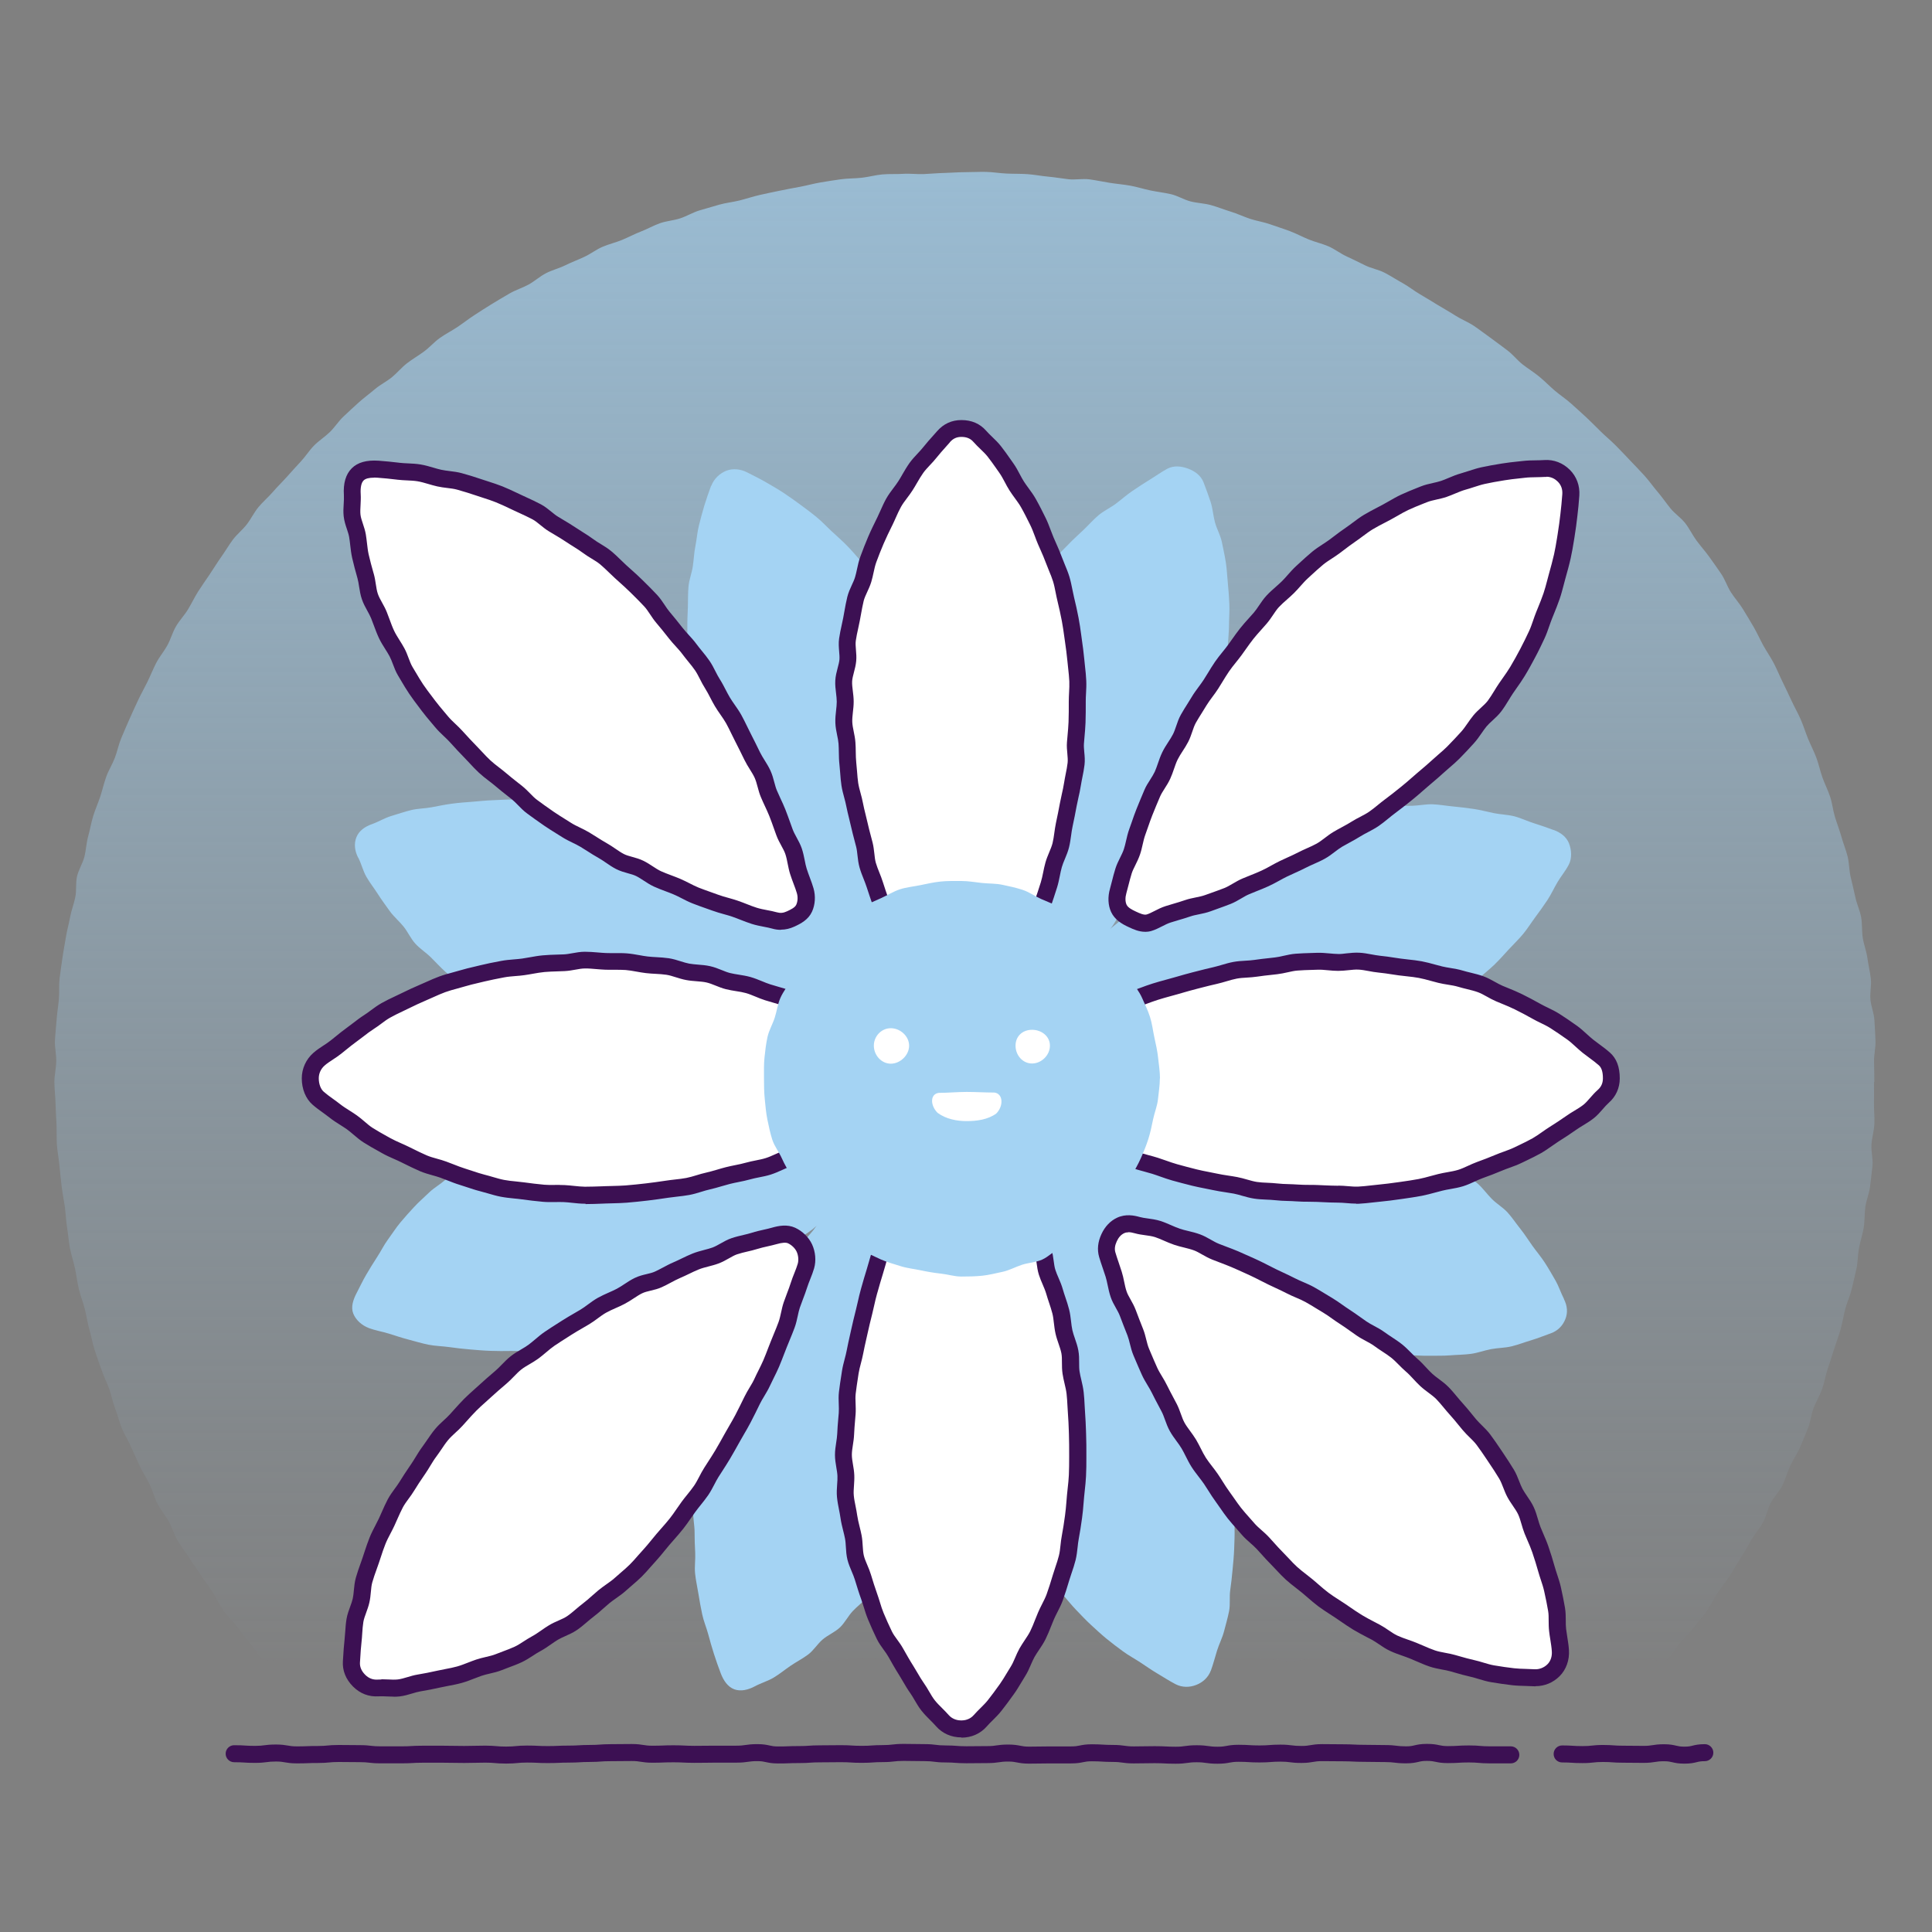 <?xml version="1.0" encoding="UTF-8"?><svg id="uuid-426ac697-cf88-431f-a091-c3fb7a428991" xmlns="http://www.w3.org/2000/svg" xmlns:xlink="http://www.w3.org/1999/xlink" viewBox="0 0 500 500"><rect x="0" y="0" width="500" height="500" fill="#808080" stroke="none"/><defs><linearGradient id="uuid-b6f77e9e-30ab-4bd4-88b6-7b9a6a9e7788" x1="249.66" y1="-88.78" x2="249.66" y2="437.3" gradientUnits="userSpaceOnUse"><stop offset="0" stop-color="#a4d3f3"/><stop offset=".27" stop-color="#a4d3f3" stop-opacity=".7"/><stop offset=".63" stop-color="#a4d3f3" stop-opacity=".33"/><stop offset=".88" stop-color="#a4d3f3" stop-opacity=".09"/><stop offset="1" stop-color="#a4d3f3" stop-opacity="0"/></linearGradient></defs><path d="m484.99,280.05c0,1.8.03,3.6,0,5.4s.18,3.61.1,5.41-.64,3.57-.76,5.36.44,3.65.27,5.44-.42,3.59-.62,5.37-.97,3.51-1.22,5.29-.14,3.62-.43,5.39-.89,3.5-1.22,5.27-.29,3.61-.66,5.37-.82,3.51-1.23,5.26-1.22,3.41-1.67,5.15-.72,3.53-1.2,5.26-1.15,3.41-1.68,5.13-1.1,3.42-1.67,5.13-.83,3.52-1.44,5.21-1.57,3.26-2.21,4.93-.77,3.57-1.46,5.23-1.35,3.35-2.07,5-1.78,3.15-2.54,4.78-1.21,3.42-2.01,5.03-2.19,2.93-3.02,4.52-1.13,3.48-2,5.06-2.1,2.95-3.01,4.51-1.79,3.12-2.74,4.65-1.85,3.09-2.83,4.6-2.12,2.92-3.13,4.41-1.72,3.19-2.77,4.65-2.25,2.82-3.33,4.26-2.49,2.62-3.6,4.04-2.04,2.86-3.18,4.25c-2.66.56-2.68.09-5.4.09s-2.71-.12-5.43-.12-2.72.17-5.43.17-2.72.01-5.43.01-2.72-.22-5.43-.22-2.72-.14-5.43-.14-2.71.62-5.43.62-2.71-.52-5.43-.52-2.72.01-5.43.01-2.72-.05-5.43-.05-2.72.4-5.43.4-2.72.14-5.43.14-2.72.1-5.43.1-2.72,0-5.43,0-2.72-.24-5.43-.24-2.72-.32-5.43-.32-2.72,0-5.43,0-2.72.54-5.43.54-2.72-.47-5.43-.47-2.72-.13-5.43-.13-2.72.26-5.43.26-2.72.08-5.43.08-2.72.03-5.43.03-2.72.03-5.43.03-2.72-.2-5.43-.2-2.72.26-5.43.26-2.72.08-5.43.08-2.72-.02-5.43-.02-2.72-.1-5.43-.1-2.72-.46-5.43-.46-2.71.18-5.43.18-2.71.31-5.43.31-2.72-.16-5.43-.16-2.72-.26-5.43-.26-2.71.44-5.43.44-2.71-.06-5.43-.06-2.72,0-5.43,0-2.72-.49-5.43-.49-2.72.14-5.43.14-2.71.5-5.43.5-2.72-.55-5.43-.55-2.72.44-5.43.44-2.72.14-5.43.14-2.72-.35-5.43-.35-2.72.12-5.43.12-2.72-.11-5.43-.11-2.72.02-5.43.02-2.72,0-5.43,0-2.72-.06-5.43-.06-2.72.06-5.43.06-2.72.14-5.44.14-2.72.04-5.43.04-2.72-.14-5.44-.14-2.72-.15-5.44-.15-2.72.36-5.44.36-2.72-.36-5.44-.36-2.72-.21-5.43-.21-2.72.43-5.43.43-2.72-.11-5.43-.11-2.72.27-5.44.27-2.72-.16-5.44-.16-2.72.25-5.44.25-2.72-.4-5.44-.4-2.72.08-5.44.08-2.72.04-5.44.04-2.72-.14-5.44-.14-2.75.48-5.41-.08c-1.14-1.39-2.08-2.82-3.19-4.24s-2.26-2.79-3.34-4.24-2.43-2.68-3.48-4.15-1.72-3.18-2.73-4.67-2.09-2.93-3.06-4.44-2.08-2.94-3.02-4.48-2.12-2.93-3.02-4.49-1.39-3.35-2.27-4.92-2.08-2.97-2.91-4.57-1.25-3.4-2.04-5.02-1.79-3.13-2.55-4.76-1.52-3.26-2.24-4.91-1.71-3.19-2.4-4.85-1.09-3.44-1.74-5.12-.96-3.48-1.57-5.17-1.45-3.3-2.02-5.01-1.23-3.39-1.76-5.11-.85-3.5-1.34-5.23-.73-3.53-1.17-5.27-1.14-3.42-1.55-5.18-.62-3.54-.99-5.31-.98-3.47-1.31-5.24-.45-3.57-.74-5.35-.33-3.58-.58-5.37-.62-3.54-.83-5.33-.4-3.57-.57-5.37-.53-3.56-.65-5.36-.03-3.6-.11-5.4-.21-3.59-.25-5.39-.29-3.59-.29-5.4.44-3.57.48-5.36-.42-3.6-.34-5.38.31-3.57.43-5.35.43-3.56.59-5.33-.02-3.6.18-5.38.5-3.55.74-5.32.6-3.53.88-5.3.78-3.5,1.1-5.25.99-3.45,1.35-5.19.05-3.65.45-5.39,1.46-3.33,1.9-5.06.5-3.57.98-5.29.77-3.51,1.29-5.22,1.27-3.36,1.83-5.05.95-3.46,1.55-5.14,1.59-3.23,2.23-4.9.98-3.46,1.66-5.11,1.42-3.29,2.13-4.93,1.48-3.26,2.23-4.88,1.65-3.18,2.43-4.78,1.44-3.28,2.26-4.87,2.02-2.98,2.88-4.54,1.33-3.36,2.22-4.9,2.18-2.87,3.11-4.39,1.69-3.16,2.65-4.67,2-2.97,3-4.45,1.92-3.02,2.96-4.48,1.94-3.02,3-4.45,2.53-2.57,3.62-3.98,1.88-3.08,3.01-4.46,2.54-2.54,3.7-3.9,2.46-2.6,3.65-3.93,2.38-2.66,3.6-3.96,2.18-2.86,3.43-4.14,2.81-2.25,4.09-3.49,2.25-2.82,3.55-4.04,2.61-2.45,3.94-3.64,2.79-2.25,4.15-3.41,3.01-1.96,4.4-3.09,2.53-2.55,3.95-3.65,2.98-1.98,4.42-3.05,2.63-2.46,4.09-3.5,3.07-1.84,4.56-2.84,2.89-2.11,4.39-3.08,3-1.95,4.53-2.88,3.06-1.85,4.61-2.74,3.3-1.42,4.87-2.28,2.92-2.12,4.51-2.94,3.37-1.25,4.98-2.04,3.28-1.42,4.9-2.17,3.07-1.89,4.71-2.6,3.41-1.11,5.06-1.79,3.23-1.54,4.9-2.18,3.24-1.55,4.93-2.15,3.54-.7,5.24-1.26,3.26-1.53,4.98-2.05,3.43-1.01,5.16-1.5,3.53-.65,5.26-1.09,3.43-1.01,5.17-1.41,3.49-.75,5.25-1.12,3.51-.68,5.27-1.01,3.49-.83,5.25-1.12,3.53-.58,5.31-.82,3.58-.19,5.36-.39,3.52-.7,5.31-.86,3.59-.03,5.37-.15,3.58.14,5.37.06,3.56-.25,5.35-.29,3.57-.2,5.36-.2,3.58-.11,5.37-.07,3.57.35,5.35.43,3.58.03,5.36.15,3.55.48,5.33.64,3.54.48,5.32.68,3.63-.21,5.4.03,3.53.62,5.29.9,3.56.42,5.32.74,3.48.88,5.23,1.24,3.55.56,5.28.96,3.34,1.43,5.06,1.87,3.57.48,5.29.96,3.39,1.16,5.1,1.68,3.33,1.31,5.03,1.87,3.5.81,5.18,1.41,3.4,1.13,5.07,1.76,3.26,1.48,4.91,2.16,3.44,1.06,5.08,1.77,3.09,1.86,4.71,2.61,3.22,1.54,4.82,2.33,3.46,1.09,5.04,1.91,3.09,1.82,4.66,2.68,2.97,2.02,4.52,2.91,3.06,1.84,4.59,2.77,3.09,1.79,4.6,2.76,3.22,1.62,4.7,2.61,2.9,2.1,4.36,3.14,2.87,2.14,4.31,3.2,2.55,2.55,3.96,3.65,2.94,2.04,4.32,3.17,2.62,2.43,3.98,3.59,2.87,2.14,4.2,3.33,2.66,2.38,3.97,3.6,2.55,2.5,3.83,3.75,2.67,2.39,3.92,3.66,2.49,2.57,3.71,3.87,2.49,2.57,3.68,3.9,2.22,2.81,3.38,4.17,2.16,2.84,3.29,4.23,2.71,2.41,3.81,3.82,1.87,3.07,2.93,4.51,2.27,2.77,3.31,4.23,2.08,2.91,3.08,4.39,1.55,3.26,2.51,4.76,2.19,2.84,3.12,4.37,1.86,3.05,2.76,4.6,1.62,3.19,2.48,4.76,1.9,3.03,2.73,4.62,1.49,3.25,2.28,4.85,1.55,3.22,2.3,4.84,1.65,3.17,2.37,4.82,1.24,3.36,1.91,5.01,1.52,3.24,2.15,4.92.98,3.44,1.58,5.13,1.43,3.29,1.99,4.98.73,3.51,1.25,5.23,1.18,3.37,1.66,5.1,1.17,3.39,1.61,5.12.38,3.58.79,5.32.84,3.46,1.21,5.22,1.18,3.41,1.5,5.17.15,3.6.43,5.37.96,3.47,1.2,5.24.68,3.52.88,5.3-.26,3.62-.1,5.4.91,3.51,1.03,5.3.2,3.57.28,5.36-.41,3.59-.37,5.38.07,3.56.07,5.36Z" fill="url(#uuid-b6f77e9e-30ab-4bd4-88b6-7b9a6a9e7788)"/><path d="m313.38,432.33c.62-1.7,1.06-3.43,1.58-5.12s1.39-3.34,1.83-5.05.96-3.48,1.3-5.21.04-3.64.29-5.39.45-3.54.61-5.31.35-3.56.41-5.33.15-3.57.11-5.35.02-3.59-.11-5.35-.7-3.52-.93-5.28-.07-3.6-.39-5.35-.65-3.52-1.05-5.26-.79-3.5-1.27-5.21-1.1-3.41-1.66-5.1-1.43-3.28-2.07-4.94-1.28-3.33-1.99-4.96-1.51-3.24-2.28-4.84-1.12-3.44-1.95-5.02-1.7-3.16-2.58-4.7-1.89-3.05-2.83-4.56-2.28-2.79-3.26-4.27-2.02-2.95-3.05-4.4-1.98-2.99-3.04-4.4-2.16-2.87-3.26-4.24-2.31-2.75-3.45-4.09-2.36-2.71-3.53-4.02-2.4-2.69-3.59-3.97-2.41-2.7-3.63-3.94c-1.29-1.31-2.74-2.38-3.98-3.58-1.33-1.29-2.57-2.58-3.83-3.74-1.38-1.28-2.74-2.44-4-3.55-1.45-1.27-2.85-2.37-4.1-3.41s-2.51-1.65-3.95-1.63c-1.52.02-3.03.43-4.17,1.43-1.08.95-2.18,2.27-2.41,3.9-.22,1.62-.31,3.42-.52,5.34-.19,1.67-.53,3.44-.69,5.32-.15,1.7.04,3.51-.08,5.37-.11,1.72-.47,3.5-.54,5.34-.07,1.74.1,3.53.07,5.36s.45,3.53.47,5.35-.67,3.56-.6,5.37.3,3.54.42,5.35.14,3.56.3,5.35.46,3.53.68,5.32.9,3.46,1.18,5.24.64,3.49.97,5.26.72,3.48,1.1,5.23.42,3.56.87,5.29,1.09,3.39,1.61,5.11.72,3.51,1.3,5.21,1.25,3.35,1.9,5.01,1.63,3.18,2.35,4.82,1.27,3.34,2.07,4.94,1.59,3.19,2.47,4.76,1.85,3.05,2.8,4.57,1.75,3.12,2.78,4.59,2.36,2.69,3.46,4.1,2.36,2.66,3.54,4.01,2.26,2.74,3.52,4.03,2.44,2.59,3.77,3.8,2.61,2.42,4,3.56,2.8,2.19,4.25,3.26,3.01,1.89,4.51,2.88,2.93,2,4.49,2.92,3.02,1.88,4.62,2.71c1.74.91,3.67.85,5.35.2s3.12-1.91,3.8-3.75Z" fill="#a4d3f3"/><path d="m184.04,125.7c-.62,1.7-1.22,3.39-1.74,5.08s-.97,3.47-1.41,5.18-.56,3.56-.91,5.29-.42,3.56-.68,5.31-.96,3.49-1.12,5.26-.1,3.59-.16,5.36-.17,3.59-.13,5.36-.15,3.61-.01,5.38,1.05,3.49,1.27,5.26.37,3.55.69,5.3.54,3.53.94,5.27.83,3.48,1.32,5.19.99,3.44,1.55,5.12,1.32,3.32,1.96,4.98,1.18,3.37,1.89,5.01,1.33,3.33,2.1,4.93,1.39,3.32,2.22,4.89,2.04,2.97,2.92,4.51,1.77,3.11,2.71,4.62,1.61,3.23,2.59,4.71,2.27,2.8,3.3,4.24,2.2,2.84,3.26,4.25,1.82,3.14,2.92,4.52,2.61,2.51,3.75,3.86,2.32,2.75,3.49,4.06,2.41,2.68,3.61,3.96,2.6,2.51,3.82,3.75c1.29,1.31,2.25,2.89,3.49,4.09,1.33,1.29,2.58,2.58,3.84,3.74,1.38,1.28,2.72,2.48,3.98,3.59,1.45,1.27,3.17,2.01,4.42,3.06s2.57,2.1,4.01,2.07c1.52-.02,2.81-1.17,3.96-2.17,1.08-.95,2.19-2.06,2.41-3.69s.03-3.45.24-5.36c.19-1.67.48-3.43.64-5.31.15-1.7.52-3.47.64-5.32.11-1.72,0-3.52.07-5.36.07-1.74.23-3.52.26-5.35s-.29-3.53-.31-5.35.12-3.54.06-5.35-.02-3.55-.13-5.35-.46-3.52-.62-5.32-.07-3.56-.29-5.35-.32-3.55-.59-5.33-.86-3.47-1.19-5.23-.6-3.51-.99-5.26-.57-3.53-1.02-5.27-1.42-3.3-1.94-5.02-1-3.41-1.58-5.11-.68-3.55-1.33-5.22-1.7-3.16-2.43-4.8-1.68-3.14-2.47-4.74-1.21-3.39-2.09-4.95-2.07-2.92-3.02-4.44-1.71-3.14-2.74-4.61-2.25-2.76-3.36-4.18-2.12-2.86-3.3-4.22-2.32-2.7-3.58-3.99-2.59-2.45-3.91-3.67-2.52-2.53-3.91-3.68-2.81-2.2-4.26-3.27-2.88-2.09-4.39-3.09-3.04-1.85-4.6-2.77-3.15-1.65-4.75-2.49c-1.74-.91-3.75-1.11-5.42-.46s-3.23,2.07-3.91,3.91Z" fill="#a4d3f3"/><path d="m404.77,336.2c-.82-1.61-1.37-3.34-2.25-4.87s-1.79-3.12-2.75-4.6-2.15-2.88-3.18-4.31-1.99-2.99-3.1-4.37-2.12-2.92-3.3-4.23-2.83-2.26-4.08-3.51-2.31-2.77-3.64-3.95-2.98-2.01-4.37-3.12-2.45-2.69-3.9-3.73-3-1.99-4.49-2.94-3-1.98-4.54-2.87-3.29-1.46-4.87-2.27-3.09-1.85-4.71-2.58-3.28-1.46-4.93-2.13-3.42-1.09-5.1-1.68-3.32-1.37-5.02-1.89-3.55-.62-5.26-1.09-3.5-.75-5.23-1.15-3.39-1.29-5.13-1.63-3.58-.37-5.33-.66-3.56-.39-5.32-.63-3.5-.95-5.26-1.13-3.58-.42-5.34-.55-3.64.48-5.4.4c-1.81-.09-3.57-.86-5.33-.9s-3.62.55-5.36.56-3.61.1-5.35.15c-1.84.05-3.62.16-5.34.25-1.85.1-3.68-.43-5.38-.3-1.88.14-3.62.72-5.3.89-1.92.19-3.72.18-5.34.38s-3.08.98-4.05,2.05c-1.02,1.13-1.68,2.71-1.72,4.23-.04,1.44.32,3.16,1.37,4.44s2.44,2.42,3.7,3.88c1.1,1.27,2.13,2.75,3.4,4.14,1.15,1.27,2.68,2.29,3.96,3.63,1.19,1.25,2.24,2.72,3.54,4.02,1.23,1.23,2.54,2.44,3.87,3.71s2.56,2.43,3.91,3.66,2.81,2.16,4.18,3.35,2.39,2.67,3.79,3.81,3.02,1.91,4.45,3.01,2.7,2.32,4.16,3.38,2.72,2.32,4.21,3.33,3.18,1.64,4.7,2.6,3.05,1.83,4.6,2.74,3.02,1.89,4.6,2.75,3.26,1.44,4.87,2.23,3.13,1.7,4.77,2.43,3.25,1.46,4.92,2.11,3.45.93,5.14,1.52,3.19,1.71,4.91,2.22,3.51.67,5.26,1.1,3.45.92,5.21,1.26,3.48.82,5.26,1.07,3.59-.08,5.38.07,3.54.16,5.34.22,3.54.21,5.34.17,3.56.04,5.35-.11,3.56-.14,5.35-.38,3.46-.88,5.23-1.22,3.57-.3,5.32-.73,3.39-1.07,5.13-1.59,3.34-1.19,5.05-1.79c1.85-.66,3.09-2.02,3.75-3.69s.51-3.41-.38-5.16Z" fill="#a4d3f3"/><path d="m92.72,221.96c.82,1.61,1.22,3.43,2.1,4.96s2.03,2.98,2.98,4.47,2.04,2.96,3.07,4.4,2.46,2.62,3.57,4,1.86,3.12,3.05,4.43,2.77,2.31,4.03,3.55,2.47,2.59,3.79,3.77,2.76,2.27,4.14,3.38,2.64,2.44,4.08,3.48,2.97,2.01,4.46,2.97,3.1,1.79,4.64,2.67,3.23,1.54,4.81,2.34,3.04,1.92,4.66,2.65,3.32,1.34,4.97,2.01,3.28,1.44,4.96,2.04,3.4,1.14,5.09,1.67,3.42,1.08,5.13,1.55,3.49.83,5.22,1.23,3.48.88,5.22,1.22,3.51.74,5.26,1.03,3.58.31,5.34.54,3.58.24,5.34.42,3.58.18,5.34.31,3.55.97,5.31,1.05,3.61.1,5.36.13,3.62-.14,5.36-.14,3.62-.08,5.36-.13c1.84-.05,3.63-.05,5.36-.14,1.85-.1,3.62-.47,5.33-.6,1.88-.14,3.7.11,5.37-.06,1.92-.19,3.69-.46,5.31-.66s2.78-1.39,3.75-2.46c1.02-1.13,2.15-2.45,2.19-3.97.04-1.44-1.08-2.7-2.12-3.97s-2.05-2.74-3.31-4.2c-1.1-1.27-2.33-2.57-3.59-3.96-1.15-1.27-2.43-2.51-3.71-3.85-1.19-1.25-2.43-2.53-3.73-3.83-1.23-1.23-2.49-2.48-3.82-3.74s-2.08-2.96-3.43-4.18-2.8-2.18-4.18-3.37-2.6-2.42-4-3.57-2.96-1.99-4.39-3.09-2.86-2.11-4.32-3.17-3.02-1.87-4.51-2.88-2.64-2.45-4.16-3.41-3.05-1.85-4.6-2.76-3.22-1.55-4.8-2.4-3.16-1.65-4.77-2.44-3.19-1.58-4.83-2.31-3.37-1.15-5.04-1.81-3.21-1.58-4.91-2.16-3.38-1.13-5.1-1.64-3.45-.91-5.19-1.33-3.51-.61-5.27-.95-3.48-.77-5.25-1.01-3.51-.64-5.3-.79-3.56-.27-5.35-.33-3.56.12-5.36.17-3.54.26-5.34.4-3.54.26-5.33.5-3.5.6-5.27.93-3.57.31-5.32.74-3.41,1.01-5.15,1.53-3.24,1.49-4.95,2.09c-1.85.66-3.36,1.72-4.03,3.39s-.45,3.55.45,5.3Z" fill="#a4d3f3"/><path d="m402.02,214.79c-1.7-.62-3.37-1.22-5.05-1.74s-3.35-1.35-5.06-1.79-3.57-.47-5.3-.82-3.49-.84-5.24-1.09-3.55-.48-5.31-.64-3.56-.5-5.33-.56-3.58.35-5.35.39-3.58-.06-5.35.07-3.58.14-5.35.37-3.49.81-5.24,1.13-3.52.59-5.25,1-3.61.36-5.32.84-3.37,1.26-5.05,1.82-3.39,1.16-5.05,1.79-3.25,1.5-4.89,2.2-3.25,1.49-4.85,2.26-3.24,1.52-4.81,2.35-3.3,1.44-4.84,2.32-3.17,1.7-4.68,2.63-2.94,2.08-4.41,3.06-3.02,1.96-4.46,2.98-2.67,2.43-4.08,3.5-2.81,2.22-4.19,3.32-3.09,1.91-4.43,3.05-2.54,2.57-3.85,3.74-2.7,2.39-3.98,3.59-2.63,2.48-3.87,3.7c-1.31,1.29-2.55,2.58-3.75,3.82-1.29,1.33-2.83,2.34-3.99,3.59-1.28,1.38-2.43,2.76-3.54,4.02-1.27,1.45-1.94,3.23-2.99,4.48-1.06,1.26-1.85,2.52-1.83,3.96.02,1.52.4,3.23,1.41,4.37.95,1.08,2.51,1.88,4.14,2.11s3.47-.15,5.39.07c1.67.19,3.39.91,5.27,1.07,1.7.15,3.51.02,5.36.13,1.72.11,3.51.17,5.35.24,1.74.07,3.52.27,5.35.29s3.54.35,5.36.33,3.52-.79,5.34-.86,3.54-.09,5.34-.21,3.58.26,5.38.09,3.54-.32,5.33-.54,3.5-.67,5.28-.94,3.53-.47,5.3-.8,3.49-.7,5.25-1.09,3.54-.55,5.27-1,3.46-.9,5.18-1.41,3.34-1.29,5.03-1.87,3.41-1.09,5.07-1.74,3.21-1.57,4.85-2.29,3.31-1.34,4.92-2.14,2.94-2.05,4.51-2.93,3.09-1.74,4.61-2.69,3.07-1.8,4.54-2.83,2.98-1.95,4.4-3.06,2.87-2.13,4.22-3.31,2.75-2.28,4.04-3.54,2.46-2.58,3.68-3.91,2.51-2.54,3.66-3.93,2.08-2.9,3.15-4.35,2.11-2.87,3.11-4.38,1.72-3.12,2.64-4.68,2.08-2.91,2.92-4.52c.91-1.74.72-3.88.07-5.55s-2.15-2.81-4-3.48Z" fill="#a4d3f3"/><path d="m95.46,343.71c1.7.62,3.49.91,5.17,1.43s3.41,1.11,5.12,1.55,3.46.99,5.19,1.33,3.58.36,5.33.61,3.55.45,5.31.6,3.56.31,5.33.37,3.57.07,5.35.03,3.59.2,5.36.07,3.57-.32,5.33-.54,3.55-.49,5.3-.81,3.49-.81,5.22-1.21,3.5-.78,5.21-1.26,3.46-.94,5.15-1.5,3.26-1.52,4.92-2.15,3.53-.82,5.17-1.52,3.08-1.88,4.68-2.65,3.22-1.55,4.8-2.37,3.27-1.49,4.81-2.38,3.2-1.64,4.71-2.57,2.78-2.31,4.26-3.29,3.23-1.64,4.67-2.66,2.58-2.55,3.99-3.62,3.05-1.92,4.43-3.02,2.64-2.45,3.99-3.58,2.75-2.31,4.06-3.48,2.68-2.41,3.96-3.61,2.82-2.28,4.06-3.5c1.31-1.29,2.36-2.78,3.56-4.02,1.29-1.33,2.84-2.33,4-3.59,1.28-1.38,2.42-2.77,3.53-4.03,1.27-1.45,2.39-2.85,3.44-4.1,1.06-1.26,1.38-2.84,1.36-4.28-.02-1.52-.3-3.24-1.31-4.39-.95-1.08-2.52-1.93-4.15-2.15s-3.46.04-5.38-.18c-1.67-.19-3.42-.68-5.29-.84-1.7-.15-3.5-.14-5.35-.26-1.72-.11-3.5-.34-5.34-.41-1.74-.07-3.53-.23-5.36-.25s-3.54-.13-5.36-.11-3.54.38-5.35.45-3.52.5-5.33.62-3.54.12-5.34.28-3.57.04-5.36.26-3.55.3-5.33.58-3.53.52-5.3.85-3.36,1.34-5.11,1.72-3.48.73-5.21,1.18-3.59.41-5.3.92-3.44.99-5.13,1.57-3.26,1.47-4.93,2.13-3.26,1.43-4.9,2.16-3.22,1.51-4.83,2.31-3.22,1.53-4.78,2.41-3.06,1.82-4.58,2.78-2.9,2.05-4.37,3.08-2.97,1.95-4.39,3.06-2.57,2.45-3.93,3.64-2.94,2.05-4.22,3.3-2.64,2.4-3.86,3.73-2.41,2.63-3.56,4.02-2.09,2.89-3.16,4.34-1.83,3.05-2.82,4.56-1.89,2.99-2.81,4.55-1.64,3.13-2.48,4.73c-.91,1.74-1.55,3.65-.9,5.32s2.23,3.11,4.08,3.79Z" fill="#a4d3f3"/><path d="m302.06,121.33c-1.59.86-3.04,1.93-4.55,2.84s-3.03,1.93-4.49,2.92-2.83,2.21-4.24,3.27-3.13,1.84-4.48,2.98-2.56,2.53-3.84,3.75-2.65,2.43-3.87,3.71-2.57,2.53-3.72,3.88-1.79,3.16-2.86,4.57-2.18,2.82-3.18,4.29-2.5,2.65-3.42,4.17-1.72,3.16-2.57,4.72-1.22,3.4-1.99,5-2.07,2.99-2.77,4.62-1.21,3.38-1.83,5.05-1.08,3.41-1.64,5.1-.73,3.51-1.22,5.22-1.35,3.34-1.77,5.06-.95,3.46-1.31,5.2-.5,3.55-.8,5.3-.58,3.54-.82,5.29-.31,3.57-.51,5.33-.73,3.54-.87,5.3.28,3.62.2,5.38-.37,3.58-.41,5.34-.39,3.6-.39,5.35.36,3.61.41,5.35.04,3.62.13,5.35c.1,1.84.39,3.61.52,5.33.14,1.85-.05,3.66.12,5.36.19,1.87.57,3.63.78,5.3.24,1.91.47,3.68.71,5.3s1.21,2.72,2.31,3.66c1.16.99,2.43,1.93,3.96,1.94,1.44,0,2.98-.55,4.23-1.62s2.33-2.52,3.76-3.81c1.25-1.13,2.73-2.15,4.1-3.45,1.24-1.18,2.71-2.23,4.03-3.54,1.22-1.22,2.28-2.69,3.55-4.02,1.2-1.26,2.29-2.68,3.53-4.03s2.73-2.3,3.93-3.68,2.32-2.69,3.47-4.09,2.21-2.78,3.32-4.21,1.82-3.08,2.89-4.53,2.34-2.7,3.36-4.18,1.7-3.14,2.67-4.65,2.16-2.84,3.09-4.38,1.79-3.08,2.66-4.65,1.76-3.1,2.57-4.7,1.31-3.32,2.07-4.95,1.83-3.09,2.52-4.75,1.36-3.3,1.98-4.99.8-3.49,1.35-5.2,1.56-3.26,2.02-4.99.53-3.55.91-5.3.54-3.52.84-5.29.7-3.49.9-5.28.26-3.55.37-5.34.29-3.55.3-5.35.17-3.57.08-5.36-.21-3.56-.39-5.35-.24-3.57-.52-5.35-.66-3.51-1.03-5.27-1.31-3.34-1.78-5.08-.56-3.54-1.12-5.26-1.18-3.36-1.82-5.05c-.7-1.84-2.32-2.95-4.01-3.58s-3.67-.89-5.4.04Z" fill="#a4d3f3"/><path d="m195.37,436.41c1.59-.86,3.37-1.35,4.88-2.26s2.94-2.09,4.4-3.08,3.11-1.84,4.52-2.9,2.4-2.75,3.75-3.89,3.14-1.87,4.43-3.08,2.12-2.95,3.33-4.24,2.71-2.37,3.86-3.72,2.54-2.56,3.62-3.97,1.88-3.07,2.88-4.54,1.97-2.99,2.89-4.51,1.78-3.1,2.63-4.67,1.92-3.04,2.69-4.65,1.27-3.36,1.97-4.99,1.49-3.26,2.11-4.92.97-3.45,1.52-5.14,1.41-3.31,1.9-5.02.46-3.58.89-5.3.91-3.45,1.28-5.19,1.05-3.44,1.35-5.19.39-3.57.64-5.32.25-3.58.44-5.34.67-3.54.81-5.3.24-3.59.33-5.35-.18-3.61-.13-5.37.56-3.59.55-5.35-.52-3.6-.56-5.35-.2-3.6-.29-5.34c-.1-1.84.52-3.67.39-5.39-.14-1.85-.68-3.6-.85-5.3-.19-1.87-.54-3.63-.74-5.3-.24-1.91-.16-3.73-.4-5.34s-1.38-2.72-2.48-3.66c-1.16-.99-2.46-1.85-3.99-1.86-1.44,0-3.07.39-4.32,1.47s-2.27,2.6-3.7,3.89c-1.25,1.13-2.65,2.23-4.02,3.53-1.24,1.18-2.63,2.32-3.94,3.63-1.22,1.22-2.46,2.51-3.73,3.84-1.2,1.26-2.41,2.58-3.64,3.93s-2.53,2.49-3.72,3.86-2.23,2.75-3.39,4.16-1.91,3.01-3.02,4.44-2.39,2.64-3.46,4.09-2.37,2.68-3.39,4.17-1.4,3.34-2.37,4.85-2.18,2.82-3.11,4.37-1.69,3.13-2.56,4.7-1.56,3.19-2.37,4.79-1.84,3.06-2.59,4.69-1.82,3.1-2.51,4.75-.94,3.47-1.56,5.15-1.03,3.41-1.58,5.11-1,3.41-1.46,5.14-1.05,3.4-1.43,5.15-1.01,3.43-1.31,5.2-.67,3.51-.87,5.3-.42,3.55-.52,5.35.35,3.58.34,5.37.07,3.54.16,5.34-.21,3.58-.03,5.37.59,3.51.87,5.29.6,3.5.97,5.27,1.08,3.39,1.55,5.13.94,3.41,1.49,5.13,1.13,3.35,1.77,5.04c.7,1.84,1.81,3.49,3.49,4.11s3.62.15,5.36-.79Z" fill="#a4d3f3"/><path d="m244.17,113.02c-1.19,1.36-2.41,2.65-3.5,4.04s-2.5,2.61-3.52,4.05-1.85,3.08-2.8,4.57-2.21,2.87-3.07,4.41-1.52,3.27-2.3,4.85-1.59,3.22-2.28,4.85-1.37,3.32-1.97,4.99-.81,3.5-1.33,5.2-1.56,3.29-1.99,5.01-.69,3.53-1.03,5.27-.8,3.51-1.05,5.27.26,3.63.09,5.4-.97,3.52-1.06,5.29.4,3.59.39,5.37-.43,3.59-.36,5.36.68,3.54.82,5.32.03,3.59.24,5.35.24,3.58.51,5.34.91,3.48,1.23,5.22.83,3.48,1.21,5.21.87,3.47,1.31,5.19.37,3.62.86,5.31,1.31,3.36,1.84,5.04,1.13,3.41,1.71,5.07,1.11,3.43,1.72,5.07,1.25,3.39,1.91,5.01,1.4,3.33,2.09,4.93c.73,1.69,1.62,3.25,2.34,4.82.78,1.69,1.44,3.35,2.19,4.88.83,1.69,1.69,3.26,2.47,4.75.89,1.71,1.67,3.31,2.46,4.74s2.06,2.13,3.41,2.63c1.43.53,2.84.66,4.26.13,1.35-.5,2.4-1.41,3.2-2.85s1.62-3.01,2.51-4.72c.78-1.49,1.85-2.95,2.67-4.64.75-1.53,1.81-3.02,2.58-4.7.72-1.57,1.48-3.2,2.21-4.89.69-1.6,1.09-3.37,1.77-5.07s1.17-3.33,1.81-5.04,1.46-3.24,2.05-4.95,1.14-3.36,1.68-5.09.73-3.49,1.23-5.22,1.41-3.3,1.85-5.05.51-3.54.9-5.29.72-3.48,1.05-5.25.81-3.47,1.08-5.25.73-3.5.94-5.29-.3-3.61-.16-5.4.34-3.54.41-5.33.06-3.55.06-5.34.22-3.56.14-5.35-.33-3.55-.5-5.33-.41-3.53-.66-5.31-.47-3.53-.81-5.29-.72-3.48-1.15-5.23-.66-3.51-1.18-5.23-1.32-3.31-1.93-5-1.38-3.27-2.08-4.92-1.21-3.35-2.01-4.96-1.58-3.19-2.46-4.76-2.06-2.9-3.03-4.43-1.64-3.17-2.68-4.64-2.03-2.93-3.15-4.35-2.53-2.51-3.73-3.87c-1.3-1.48-2.96-2.03-4.76-2.03s-3.34.65-4.64,2.13Z" fill="#fff"/><path d="m249.1,273.52c-1.01,0-2.06-.2-3.16-.61-1.5-.55-3.38-1.47-4.58-3.63-.52-.93-1.03-1.94-1.57-3-.3-.58-.6-1.18-.92-1.79-.24-.47-.49-.94-.75-1.42-.57-1.08-1.16-2.2-1.74-3.38-.46-.94-.89-1.93-1.31-2.89-.29-.67-.59-1.35-.9-2.04-.3-.65-.63-1.3-.96-1.96-.47-.93-.96-1.88-1.4-2.91l-.36-.83c-.58-1.35-1.18-2.73-1.75-4.15-.54-1.34-1.05-2.71-1.57-4.11l-.35-.95c-.4-1.07-.76-2.16-1.11-3.22-.21-.63-.42-1.27-.64-1.9l-.19-.55c-.51-1.48-1.04-3.02-1.54-4.58-.22-.69-.5-1.39-.79-2.13-.38-.94-.76-1.92-1.06-2.97-.3-1.06-.42-2.11-.53-3.11-.09-.81-.17-1.57-.35-2.26-.14-.55-.28-1.1-.43-1.64-.31-1.17-.62-2.38-.9-3.61-.15-.67-.31-1.34-.48-2.01-.26-1.06-.53-2.15-.75-3.27-.13-.71-.33-1.43-.53-2.19-.27-.99-.54-2.01-.71-3.1-.17-1.1-.25-2.19-.33-3.25-.05-.72-.11-1.45-.19-2.17-.13-1.09-.14-2.17-.16-3.2-.01-.78-.03-1.51-.08-2.23-.05-.69-.2-1.42-.36-2.19-.21-1.02-.42-2.07-.46-3.21-.04-1.12.07-2.19.19-3.22.09-.79.17-1.53.17-2.24,0-.68-.09-1.42-.18-2.2-.13-1.04-.26-2.11-.2-3.26.06-1.17.34-2.23.61-3.26.2-.76.39-1.48.46-2.13.06-.64,0-1.37-.07-2.15-.08-1.02-.18-2.17-.01-3.36.17-1.19.42-2.35.67-3.48.14-.63.28-1.26.4-1.9.11-.55.21-1.11.3-1.66.22-1.21.44-2.47.75-3.72.28-1.13.74-2.13,1.18-3.09.33-.71.64-1.38.83-2.03.2-.65.35-1.35.51-2.09.22-1.05.46-2.13.86-3.22.61-1.67,1.28-3.38,2.01-5.1.7-1.65,1.51-3.27,2.28-4.85l.06-.11c.29-.6.57-1.21.84-1.83.46-1.03.93-2.09,1.51-3.13.56-.99,1.22-1.87,1.86-2.72.46-.61.9-1.19,1.28-1.79.36-.56.7-1.15,1.03-1.73.56-.97,1.14-1.96,1.83-2.94.66-.92,1.4-1.71,2.12-2.48.53-.57,1.03-1.1,1.47-1.66.82-1.04,1.71-2.03,2.56-2.98.34-.38.67-.75,1.01-1.14h0c1.67-1.91,3.79-2.88,6.29-2.88,2.64,0,4.8.93,6.41,2.77.47.54,1,1.05,1.56,1.59.76.73,1.54,1.48,2.24,2.37.88,1.11,1.68,2.25,2.45,3.35l.76,1.08c.68.95,1.2,1.93,1.7,2.88.35.66.68,1.29,1.05,1.86.38.59.8,1.17,1.25,1.78.63.86,1.28,1.75,1.84,2.75.92,1.63,1.75,3.3,2.52,4.86.53,1.07.93,2.14,1.32,3.18.24.64.48,1.27.74,1.89.22.52.45,1.02.67,1.53.5,1.13,1.02,2.3,1.46,3.51.24.65.51,1.29.77,1.94.42,1.02.86,2.07,1.2,3.18.34,1.13.56,2.24.78,3.33.13.68.27,1.35.43,2.02.43,1.74.83,3.54,1.17,5.34.28,1.44.48,2.89.67,4.28l.15,1.11c.25,1.73.5,3.58.67,5.41.05.59.12,1.18.18,1.76.13,1.19.27,2.42.32,3.67.05,1.13,0,2.23-.06,3.29-.04.72-.08,1.44-.07,2.16,0,1.67.01,3.57-.06,5.44-.05,1.28-.16,2.53-.27,3.75-.05.56-.1,1.11-.14,1.67-.05.66.02,1.41.09,2.21.1,1.04.2,2.12.06,3.27-.13,1.11-.34,2.18-.55,3.21-.14.72-.29,1.43-.4,2.15-.17,1.12-.41,2.19-.65,3.23-.16.7-.31,1.39-.44,2.09-.32,1.7-.66,3.51-1.06,5.32-.16.72-.26,1.48-.37,2.28-.14,1-.28,2.03-.54,3.08-.27,1.08-.68,2.06-1.07,3-.31.74-.6,1.44-.79,2.11-.21.73-.36,1.48-.52,2.28-.2.98-.4,1.99-.72,3-.55,1.74-1.12,3.47-1.7,5.15-.36,1.03-.78,1.99-1.2,2.92-.32.72-.62,1.41-.88,2.08-.26.7-.51,1.41-.75,2.11-.34.98-.69,2-1.09,2.99-.29.72-.53,1.47-.78,2.27-.3.94-.6,1.91-1.01,2.85-.71,1.65-1.44,3.23-2.15,4.77l-.08.17c-.47,1.02-1.01,1.93-1.52,2.81-.4.68-.78,1.32-1.08,1.94-.5,1.03-1.06,1.93-1.6,2.81-.4.66-.79,1.28-1.1,1.88-.87,1.67-1.72,3.3-2.54,4.77-1.03,1.87-2.5,3.17-4.37,3.85-.85.32-1.73.47-2.62.47Zm-3.28-159.04c-.35.39-.69.78-1.04,1.17-.85.95-1.65,1.85-2.39,2.78-.55.7-1.14,1.33-1.71,1.93-.65.69-1.26,1.35-1.75,2.03-.57.81-1.08,1.67-1.61,2.59-.37.64-.74,1.27-1.13,1.88-.47.74-.98,1.42-1.47,2.07-.58.77-1.13,1.5-1.54,2.24-.48.86-.89,1.78-1.33,2.76-.3.67-.59,1.34-.91,1.99l-.06.11c-.78,1.59-1.52,3.09-2.18,4.63-.7,1.64-1.35,3.28-1.93,4.87-.29.81-.49,1.7-.69,2.64-.17.79-.35,1.62-.6,2.44-.29.94-.67,1.78-1.05,2.59-.37.81-.73,1.58-.91,2.3-.27,1.11-.47,2.24-.69,3.43-.1.58-.21,1.15-.32,1.73-.13.67-.28,1.34-.42,2.01-.24,1.09-.47,2.13-.61,3.15-.1.7-.03,1.51.04,2.38.08.93.16,1.9.06,2.92-.1,1.02-.34,1.95-.58,2.86-.22.84-.43,1.63-.47,2.34-.04.78.07,1.62.18,2.52.11.88.22,1.79.22,2.75,0,.94-.1,1.83-.2,2.7-.1.91-.19,1.77-.16,2.57.03.78.2,1.62.38,2.51.18.87.36,1.77.43,2.72.07.86.08,1.69.09,2.5.02.97.03,1.89.13,2.77.09.78.15,1.56.21,2.34.08,1.02.15,1.98.29,2.92.13.85.36,1.71.61,2.62.22.81.45,1.66.61,2.53.19,1,.43,1.98.69,3.02.18.71.35,1.41.51,2.12.25,1.15.56,2.31.86,3.44.15.56.29,1.12.44,1.68.25.99.35,1.94.46,2.86.09.86.18,1.68.38,2.39.24.83.57,1.66.92,2.54.31.78.64,1.59.9,2.44.48,1.52.99,3,1.5,4.47l.19.55c.23.66.44,1.31.66,1.96.35,1.06.68,2.07,1.05,3.05l.36.96c.51,1.36,1.01,2.7,1.53,4,.56,1.39,1.14,2.73,1.71,4.04l.36.84c.39.9.84,1.79,1.28,2.66.36.71.71,1.41,1.04,2.11.33.72.64,1.43.94,2.12.42.96.81,1.86,1.23,2.71.56,1.14,1.13,2.22,1.68,3.26.26.49.52.97.76,1.45.32.62.63,1.23.93,1.82.52,1.02,1.01,1.98,1.5,2.87.4.72,1.03,1.18,2.25,1.63,1.07.4,1.92.44,2.74.13.88-.33,1.51-.9,2.04-1.85.79-1.43,1.63-3.03,2.48-4.67.38-.74.83-1.46,1.25-2.15.48-.79.99-1.6,1.4-2.44.38-.78.82-1.52,1.24-2.24.48-.82.94-1.6,1.32-2.42l.08-.17c.69-1.5,1.41-3.06,2.11-4.67.32-.74.58-1.57.86-2.44.27-.84.54-1.7.89-2.58.36-.88.67-1.8,1.01-2.77.25-.74.51-1.48.79-2.22.3-.8.64-1.58.98-2.32.39-.88.76-1.72,1.06-2.57.57-1.64,1.13-3.33,1.66-5.03.25-.79.42-1.65.61-2.55.17-.85.35-1.72.6-2.61.26-.92.62-1.78.96-2.6.35-.83.67-1.61.87-2.38.2-.8.32-1.67.45-2.59.12-.85.24-1.74.43-2.64.39-1.74.72-3.52,1.04-5.18.14-.75.31-1.49.47-2.24.23-1.01.44-1.97.59-2.94.12-.78.28-1.57.43-2.35.2-.99.39-1.93.49-2.86.08-.7,0-1.51-.07-2.36-.09-.94-.18-1.91-.1-2.95.04-.57.1-1.15.15-1.72.11-1.21.21-2.36.26-3.53.07-1.78.06-3.62.06-5.25,0-.82.04-1.63.08-2.41.05-.99.1-1.93.06-2.85-.05-1.11-.17-2.22-.3-3.4-.07-.61-.13-1.22-.19-1.83-.16-1.74-.4-3.45-.65-5.2l-.16-1.13c-.19-1.4-.38-2.72-.63-4.05-.33-1.72-.71-3.45-1.12-5.12-.18-.73-.33-1.48-.48-2.22-.2-1.02-.39-1.98-.67-2.9-.28-.91-.65-1.81-1.05-2.77-.29-.7-.58-1.41-.84-2.12-.39-1.07-.85-2.12-1.34-3.23-.23-.53-.47-1.06-.7-1.59-.29-.68-.55-1.38-.81-2.08-.37-.98-.72-1.91-1.15-2.78-.75-1.51-1.54-3.12-2.41-4.65-.43-.76-.98-1.51-1.56-2.31-.47-.64-.95-1.3-1.41-2.02-.46-.72-.85-1.45-1.22-2.16-.46-.86-.89-1.67-1.4-2.39l-.78-1.11c-.74-1.05-1.5-2.14-2.3-3.15-.52-.65-1.16-1.27-1.85-1.93-.6-.58-1.22-1.18-1.81-1.85-.76-.87-1.75-1.28-3.1-1.28-1.23,0-2.15.42-2.99,1.38h0Z" fill="#3c1053"/><path d="m253.7,445.29c1.19-1.36,2.59-2.53,3.69-3.91s2.19-2.87,3.21-4.31,1.9-3.06,2.85-4.55,1.48-3.29,2.34-4.83,2.04-2.97,2.82-4.56,1.38-3.31,2.07-4.94,1.67-3.19,2.27-4.86,1.13-3.41,1.65-5.11,1.18-3.4,1.61-5.12.44-3.57.78-5.32.59-3.53.84-5.29.35-3.55.51-5.32.42-3.55.5-5.33.08-3.57.09-5.35,0-3.57-.07-5.35-.12-3.57-.26-5.35-.16-3.58-.37-5.35-.79-3.5-1.05-5.26.02-3.64-.31-5.38-1.15-3.43-1.53-5.16-.4-3.59-.83-5.31-1.12-3.42-1.6-5.12-1.39-3.33-1.92-5.01-.46-3.63-1.04-5.3-1.21-3.4-1.82-5.04-1.61-3.25-2.26-4.87-1.66-3.22-2.35-4.82c-.73-1.69-1.1-3.48-1.82-5.05-.78-1.69-1.33-3.4-2.09-4.94-.83-1.69-2.06-3.07-2.84-4.57-.89-1.71-1.84-3.22-2.63-4.65s-1.79-2.45-3.14-2.94c-1.43-.53-2.89-.39-4.32.14-1.35.5-2.46,1.33-3.26,2.77-.79,1.43-1.91,2.86-2.8,4.57-.78,1.49-1.38,3.19-2.21,4.88-.75,1.53-1.53,3.14-2.31,4.83-.72,1.57-1.63,3.12-2.36,4.81-.69,1.6-1.53,3.19-2.21,4.88s-1.3,3.29-1.94,5-1.1,3.37-1.69,5.09-.98,3.41-1.53,5.14-1.01,3.4-1.51,5.14-.8,3.46-1.24,5.2-.85,3.44-1.24,5.2-.8,3.46-1.13,5.23-.94,3.45-1.21,5.23-.56,3.52-.77,5.31.1,3.59-.04,5.38-.32,3.54-.39,5.33-.58,3.56-.57,5.35.55,3.55.64,5.34-.29,3.59-.13,5.38.65,3.52.9,5.29.81,3.47,1.15,5.23.18,3.61.61,5.35,1.36,3.32,1.88,5.04,1.03,3.4,1.65,5.09,1.01,3.42,1.72,5.08,1.41,3.28,2.2,4.89,2.06,2.93,2.94,4.5,1.73,3.08,2.7,4.6,1.76,3.09,2.8,4.56,1.77,3.12,2.9,4.53,2.49,2.56,3.68,3.92c1.3,1.48,3.1,2.13,4.9,2.13s3.59-.67,4.89-2.14Z" fill="#fff"/><path d="m248.81,449.64c-2.6,0-4.92-1.02-6.55-2.88-.47-.54-.98-1.05-1.52-1.59-.75-.75-1.53-1.53-2.23-2.41-.73-.91-1.28-1.87-1.82-2.79-.38-.66-.75-1.28-1.14-1.83-.7-.98-1.28-1.98-1.84-2.94-.34-.58-.67-1.15-1.02-1.71-1-1.57-1.89-3.15-2.75-4.68-.35-.63-.78-1.22-1.24-1.85-.62-.85-1.26-1.74-1.77-2.77-.83-1.68-1.57-3.39-2.25-5-.46-1.09-.8-2.17-1.12-3.23-.2-.66-.41-1.32-.64-1.96-.64-1.76-1.17-3.51-1.69-5.2-.2-.67-.49-1.34-.79-2.06-.41-.97-.84-1.98-1.12-3.09-.28-1.14-.35-2.24-.41-3.3-.05-.77-.09-1.5-.22-2.16-.13-.7-.31-1.39-.48-2.08-.26-1.04-.53-2.12-.69-3.26-.1-.71-.24-1.42-.38-2.13-.21-1.05-.42-2.14-.53-3.27-.11-1.15-.03-2.23.04-3.28.06-.78.11-1.52.08-2.2-.03-.7-.16-1.43-.29-2.21-.17-1.03-.35-2.09-.35-3.23,0-1.14.16-2.2.32-3.23.12-.78.23-1.51.26-2.21.05-1.33.16-2.64.27-3.91.04-.5.09-1,.13-1.51.05-.71.03-1.46,0-2.26-.04-1.03-.08-2.09.05-3.2.17-1.47.4-2.93.62-4.34l.16-1.05c.17-1.09.44-2.12.7-3.11.2-.76.39-1.48.52-2.19.25-1.33.55-2.64.83-3.9l.31-1.39c.36-1.64.77-3.37,1.25-5.26.18-.71.34-1.42.5-2.12.23-1.03.47-2.09.77-3.14l.15-.54c.44-1.53.88-3.12,1.37-4.65.23-.72.43-1.44.63-2.16.28-1,.57-2.02.92-3.03.24-.69.46-1.39.68-2.08.32-1.01.65-2.05,1.03-3.06.69-1.84,1.33-3.49,1.96-5.05.42-1.04.88-2.01,1.33-2.96.31-.66.62-1.32.91-1.97.44-1.02.93-1.97,1.4-2.88.34-.66.68-1.32.98-1.97.79-1.7,1.57-3.32,2.33-4.87.37-.75.69-1.51,1-2.24.38-.89.78-1.81,1.23-2.69.55-1.05,1.17-2,1.72-2.84.41-.63.8-1.22,1.11-1.78,1-1.81,2.45-3.04,4.42-3.77,2.06-.76,4.03-.81,5.84-.14,1.8.66,3.21,1.95,4.31,3.94.29.53.61,1.08.94,1.64.56.96,1.14,1.96,1.71,3.06.3.57.71,1.18,1.15,1.82.56.82,1.19,1.75,1.71,2.8.44.9.81,1.84,1.17,2.75.29.74.6,1.51.94,2.24.43.94.74,1.9,1.04,2.83.26.8.5,1.56.81,2.27.28.66.63,1.32,1,2.02.47.9.96,1.82,1.37,2.84.27.66.61,1.34.97,2.05.46.9.93,1.84,1.31,2.87.72,1.92,1.31,3.54,1.84,5.1.37,1.07.51,2.12.64,3.13.11.81.21,1.57.42,2.22.21.68.51,1.38.83,2.11.4.93.81,1.89,1.11,2.96.2.71.44,1.42.68,2.13.33.98.67,1.99.94,3.06.27,1.05.39,2.09.51,3.09.09.81.18,1.57.34,2.29.15.69.4,1.4.66,2.16.33.97.68,1.97.88,3.07.21,1.11.21,2.18.21,3.21,0,.8,0,1.56.11,2.25.11.71.28,1.44.46,2.2.23,1,.48,2.04.6,3.14.13,1.15.2,2.3.25,3.42.04.67.07,1.34.12,2.01.12,1.52.17,3.04.23,4.52l.03.91c.07,1.84.08,3.71.07,5.44v.61c0,1.57,0,3.2-.09,4.84-.06,1.25-.19,2.47-.32,3.66-.06.59-.13,1.17-.18,1.76-.05.54-.09,1.09-.14,1.63-.1,1.23-.2,2.51-.39,3.8l-.03.2c-.24,1.7-.49,3.45-.83,5.2-.13.68-.21,1.39-.29,2.15-.12,1.06-.24,2.16-.51,3.28-.29,1.16-.66,2.28-1.03,3.35-.21.62-.42,1.25-.61,1.88l-.11.36c-.48,1.59-.98,3.23-1.57,4.86-.39,1.08-.89,2.07-1.38,3.02-.34.67-.67,1.31-.94,1.95-.24.57-.47,1.14-.7,1.72-.43,1.09-.88,2.21-1.43,3.33-.5,1.02-1.12,1.94-1.71,2.82-.42.63-.83,1.23-1.17,1.84-.33.59-.61,1.25-.92,1.95-.42.98-.86,2-1.49,2.99-.34.53-.66,1.07-.98,1.61-.6,1-1.21,2.03-1.93,3.03-1.28,1.79-2.29,3.15-3.28,4.4-.7.88-1.48,1.65-2.23,2.4-.55.54-1.06,1.05-1.53,1.59h0c-1.64,1.87-3.96,2.89-6.54,2.89Zm.31-160.72c-.52,0-1.07.11-1.68.33-.98.36-1.61.89-2.09,1.77-.39.71-.84,1.4-1.28,2.07-.52.79-1.05,1.6-1.5,2.46-.38.72-.72,1.53-1.09,2.39-.34.79-.69,1.61-1.1,2.44-.74,1.52-1.52,3.11-2.29,4.78-.33.71-.7,1.43-1.07,2.15-.44.85-.89,1.73-1.27,2.61-.3.7-.63,1.4-.97,2.11-.42.89-.85,1.81-1.23,2.73-.61,1.52-1.24,3.14-1.92,4.95-.34.91-.64,1.85-.96,2.85-.23.73-.46,1.46-.71,2.18-.31.89-.57,1.81-.84,2.79-.21.76-.43,1.53-.67,2.29-.46,1.47-.89,2.96-1.33,4.53l-.16.55c-.27.93-.48,1.89-.71,2.9-.17.75-.33,1.5-.52,2.24-.47,1.85-.87,3.53-1.22,5.13l-.32,1.42c-.28,1.22-.56,2.49-.8,3.74-.16.86-.38,1.7-.59,2.5-.24.92-.47,1.79-.6,2.65l-.16,1.06c-.21,1.37-.43,2.79-.59,4.17-.09.77-.06,1.62-.02,2.52.03.89.07,1.81,0,2.77-.04.52-.08,1.03-.13,1.54-.11,1.27-.21,2.48-.26,3.7-.04.94-.17,1.84-.31,2.71-.14.9-.27,1.75-.27,2.55,0,.78.14,1.62.29,2.52.15.87.3,1.77.34,2.73.04.95-.02,1.85-.08,2.72-.06.91-.13,1.77-.05,2.55.08.91.27,1.83.47,2.82.15.76.31,1.56.42,2.37.13.91.36,1.84.6,2.82.19.76.38,1.53.53,2.31.18.94.24,1.85.29,2.73.06.9.11,1.76.29,2.51.19.78.53,1.58.89,2.43.34.79.68,1.61.95,2.5.5,1.63,1.01,3.32,1.61,4.97.26.71.48,1.44.71,2.17.3.99.59,1.92.96,2.8.66,1.55,1.37,3.2,2.15,4.78.34.7.85,1.4,1.39,2.14.51.7,1.04,1.43,1.5,2.26.85,1.5,1.71,3.04,2.64,4.5.38.61.75,1.23,1.11,1.85.54.92,1.05,1.79,1.63,2.61.51.71.94,1.45,1.36,2.17.48.83.94,1.61,1.47,2.28.54.69,1.2,1.34,1.9,2.04.57.57,1.15,1.15,1.71,1.79,1.06,1.2,2.49,1.38,3.25,1.38s2.17-.18,3.23-1.4h0c.57-.65,1.16-1.24,1.74-1.81.69-.69,1.34-1.33,1.88-2.01.94-1.19,1.91-2.49,3.14-4.22.61-.86,1.16-1.77,1.74-2.74.35-.58.69-1.15,1.05-1.72.44-.69.79-1.5,1.16-2.36.33-.77.68-1.58,1.12-2.37.43-.76.9-1.46,1.35-2.14.53-.8,1.04-1.55,1.42-2.31.47-.96.87-1.95,1.28-3.01.24-.61.48-1.22.74-1.82.33-.78.7-1.51,1.06-2.22.45-.88.87-1.71,1.17-2.53.55-1.51,1.03-3.1,1.5-4.64l.11-.36c.2-.67.43-1.34.65-2.01.35-1.04.68-2.02.92-3,.21-.83.31-1.74.41-2.7.09-.81.18-1.65.35-2.51.32-1.64.56-3.34.79-4.98l.03-.2c.16-1.16.26-2.31.36-3.53.05-.56.09-1.12.14-1.69.06-.61.12-1.22.19-1.83.13-1.17.25-2.28.3-3.39.07-1.54.08-3.11.08-4.64v-.61c0-1.69,0-3.49-.06-5.26l-.03-.92c-.05-1.5-.11-2.92-.22-4.34-.05-.71-.09-1.42-.13-2.12-.06-1.09-.11-2.12-.23-3.14-.1-.85-.3-1.72-.52-2.64-.19-.82-.39-1.66-.52-2.55-.15-1-.16-1.97-.16-2.89,0-.87,0-1.69-.14-2.41-.15-.78-.43-1.59-.72-2.44-.29-.84-.59-1.71-.8-2.65-.21-.93-.31-1.84-.42-2.72-.1-.9-.2-1.75-.4-2.52-.23-.9-.53-1.79-.84-2.73-.26-.78-.52-1.55-.74-2.33-.23-.79-.57-1.59-.93-2.43-.34-.8-.7-1.63-.98-2.52-.32-1.02-.45-2.01-.58-2.97-.11-.84-.22-1.63-.44-2.27-.52-1.51-1.1-3.1-1.8-4.99-.3-.81-.7-1.59-1.12-2.43-.39-.76-.79-1.56-1.12-2.39-.33-.82-.74-1.6-1.18-2.44-.39-.75-.8-1.52-1.15-2.33-.39-.91-.68-1.8-.96-2.67-.27-.84-.53-1.64-.84-2.33-.39-.84-.71-1.66-1.03-2.46-.34-.87-.67-1.69-1.03-2.43-.38-.76-.87-1.48-1.39-2.25-.49-.72-1-1.46-1.42-2.27-.53-1.01-1.08-1.96-1.61-2.88-.34-.59-.68-1.16-.99-1.72-.76-1.37-1.49-1.77-1.98-1.95-.35-.13-.72-.19-1.12-.19Z" fill="#3c1053"/><path d="m415.18,274.02c-1.36-1.19-2.86-2.18-4.25-3.28s-2.65-2.47-4.08-3.49-2.96-2.07-4.45-3.01-3.22-1.63-4.76-2.5-3.15-1.72-4.74-2.5-3.29-1.42-4.92-2.11-3.15-1.8-4.82-2.4-3.49-.91-5.18-1.42-3.54-.63-5.26-1.05-3.44-.97-5.19-1.31-3.54-.43-5.3-.68-3.52-.56-5.29-.73-3.54-.7-5.31-.78-3.58.33-5.36.33-3.58-.37-5.36-.3-3.58.08-5.36.22-3.52.75-5.29.95-3.56.37-5.31.64-3.6.19-5.35.51-3.46.99-5.19,1.37-3.48.85-5.2,1.29-3.46.95-5.16,1.44-3.47.94-5.15,1.47-3.38,1.23-5.04,1.8-3.54.8-5.18,1.42-3.26,1.59-4.88,2.24-3.33,1.41-4.93,2.1c-1.69.73-3.3,1.5-4.87,2.22-1.69.78-3.34,1.46-4.87,2.21-1.69.83-3.36,1.49-4.85,2.27-1.71.89-3.39,1.55-4.82,2.34s-2.42,2.18-2.92,3.53c-.53,1.43-.64,3.16-.11,4.59.5,1.35,1.62,2.65,3.06,3.45s2.96,1.74,4.67,2.64c1.49.78,3.09,1.59,4.78,2.41,1.53.75,3.44.9,5.13,1.68,1.57.72,3.13,1.58,4.83,2.31,1.6.69,3.03,1.91,4.72,2.59s3.4,1.02,5.11,1.66,3.23,1.5,4.94,2.1,3.43.94,5.16,1.49,3.35,1.21,5.09,1.7,3.44.92,5.18,1.36,3.49.71,5.25,1.1,3.52.57,5.28.9,3.44,1.01,5.22,1.29,3.57.19,5.36.4,3.56.15,5.35.29,3.55.06,5.35.13,3.55.19,5.34.18,3.57.33,5.36.25,3.55-.35,5.33-.52,3.54-.4,5.31-.66,3.53-.49,5.29-.83,3.45-.88,5.19-1.31,3.53-.59,5.25-1.11,3.27-1.44,4.96-2.06,3.33-1.23,4.98-1.93,3.37-1.18,4.98-1.97,3.22-1.52,4.79-2.4,2.94-2.01,4.46-2.98,2.99-1.91,4.46-2.96,3.08-1.82,4.5-2.95,2.39-2.68,3.75-3.87c1.48-1.3,2.12-2.89,2.12-4.69s-.34-3.74-1.82-5.03Z" fill="#fff"/><path d="m351.02,311.5c-.88,0-1.72-.07-2.54-.14-.77-.07-1.5-.11-2.21-.12-1.36,0-2.64-.06-3.9-.12-.51-.02-1.02-.05-1.53-.07-.7-.03-1.4-.03-2.09-.04-1.08,0-2.2-.01-3.34-.1-.73-.06-1.46-.08-2.19-.1-1.05-.03-2.14-.07-3.24-.2-.72-.08-1.47-.12-2.26-.15-1.03-.05-2.09-.09-3.17-.26-1.1-.17-2.12-.46-3.1-.74-.77-.22-1.49-.43-2.19-.56-.72-.13-1.44-.24-2.16-.35-1.04-.16-2.12-.32-3.2-.56-.69-.15-1.38-.29-2.08-.42-1.06-.21-2.15-.42-3.24-.69l-.28-.07c-1.64-.42-3.33-.84-4.97-1.31-1.07-.3-2.09-.67-3.09-1.02-.69-.24-1.37-.49-2.06-.7-.74-.23-1.48-.43-2.22-.63-.98-.26-2-.53-2.99-.88-1.03-.36-1.99-.79-2.91-1.22-.73-.33-1.41-.65-2.09-.9-.72-.27-1.47-.49-2.27-.72-.95-.28-1.93-.57-2.89-.95-1.07-.43-2.01-1.02-2.85-1.54-.67-.42-1.31-.81-1.92-1.08-1.04-.45-2.01-.93-2.96-1.4-.64-.32-1.28-.64-1.92-.93-.66-.3-1.42-.5-2.23-.71-.97-.25-1.97-.51-2.95-.99-1.71-.84-3.32-1.66-4.83-2.44-1.1-.57-2.1-1.16-3.07-1.72-.57-.33-1.12-.65-1.65-.95-1.88-1.04-3.36-2.72-4.06-4.61-.68-1.85-.64-4.08.11-6.11.74-2.02,2.17-3.73,3.92-4.7.83-.46,1.69-.86,2.61-1.28.73-.34,1.49-.69,2.26-1.08.88-.46,1.82-.88,2.73-1.29.71-.32,1.44-.64,2.17-1,.96-.47,1.96-.92,3-1.37.63-.28,1.27-.56,1.92-.86l1.13-.52c1.23-.57,2.48-1.15,3.79-1.71l1.02-.44c1.29-.56,2.6-1.13,3.96-1.68.67-.27,1.34-.61,2.06-.96.91-.45,1.84-.92,2.87-1.3.99-.37,1.99-.6,2.96-.83.8-.19,1.56-.36,2.27-.61.65-.23,1.31-.47,1.96-.71,1.01-.38,2.05-.76,3.13-1.1,1.17-.37,2.36-.7,3.51-1.01.56-.16,1.13-.31,1.7-.47l1.17-.33c1.31-.38,2.67-.77,4.05-1.12l1.26-.32c1.3-.33,2.64-.68,4-.98.7-.16,1.42-.37,2.18-.59.98-.29,2-.59,3.08-.79,1.07-.2,2.12-.26,3.14-.32.8-.05,1.56-.09,2.28-.2,1.31-.2,2.63-.34,3.91-.48l1.48-.17c.7-.08,1.43-.24,2.2-.42,1.01-.22,2.05-.46,3.17-.54,1.3-.1,2.6-.14,3.86-.18.53-.02,1.06-.03,1.59-.05,1.12-.04,2.18.06,3.21.15.78.07,1.52.14,2.24.15.71.04,1.43-.07,2.21-.16,1.04-.11,2.11-.22,3.25-.17,1.13.05,2.19.25,3.21.44.77.14,1.5.28,2.2.35,1.3.12,2.59.32,3.83.51.52.08,1.04.16,1.57.23.67.09,1.34.17,2.01.24,1.1.12,2.25.24,3.41.46,1.19.23,2.35.54,3.46.85.61.17,1.21.33,1.83.48.67.16,1.37.28,2.12.4,1.05.17,2.14.35,3.25.69.67.2,1.35.37,2.03.53,1.06.26,2.16.53,3.26.93,1.08.39,2.04.93,2.97,1.44.68.38,1.32.73,1.96,1.01.51.22,1.02.42,1.53.63,1.15.47,2.33.95,3.5,1.53,1.57.77,3.2,1.64,4.84,2.56.6.34,1.24.65,1.87.95.98.48,2,.97,2.99,1.6,1.41.9,2.9,1.91,4.54,3.08.92.66,1.73,1.4,2.52,2.12.57.52,1.1,1,1.66,1.45.52.41,1.05.8,1.59,1.2.91.67,1.84,1.36,2.74,2.15h0c1.73,1.52,2.57,3.71,2.57,6.69,0,2.5-.99,4.7-2.87,6.35-.52.46-1.01,1.02-1.53,1.62-.69.79-1.4,1.61-2.3,2.33-.91.72-1.86,1.3-2.78,1.86-.64.39-1.25.76-1.81,1.16-1.52,1.08-3.02,2.05-4.56,3.02-.59.38-1.17.78-1.74,1.19-.9.63-1.82,1.28-2.83,1.85-1.2.67-2.41,1.26-3.59,1.83-.44.21-.88.42-1.31.63-1.06.52-2.12.91-3.15,1.28-.65.24-1.31.47-1.94.74-1.73.74-3.47,1.39-5.09,1.97-.66.24-1.31.54-2.01.86-.97.44-1.96.9-3.06,1.24-1.11.34-2.21.53-3.27.72-.74.13-1.43.25-2.09.42-.61.15-1.22.32-1.83.48-1.12.3-2.28.62-3.47.85-1.63.31-3.26.54-4.84.77l-.56.08c-2,.29-3.69.51-5.42.67-.62.06-1.25.13-1.87.2-1.16.13-2.35.27-3.57.33-.24.01-.47.02-.71.02Zm-4.7-4.66c.87,0,1.71.07,2.53.14.94.08,1.83.15,2.67.11,1.07-.05,2.14-.17,3.27-.3.65-.07,1.3-.15,1.96-.21,1.64-.15,3.27-.37,5.21-.64l.56-.08c1.53-.22,3.1-.44,4.62-.73,1.03-.2,2.06-.48,3.15-.78.64-.17,1.28-.35,1.93-.51.8-.2,1.6-.34,2.38-.48.98-.17,1.9-.34,2.76-.6.81-.25,1.63-.62,2.5-1.02.75-.34,1.52-.7,2.34-1,1.56-.57,3.23-1.19,4.87-1.89.71-.3,1.44-.57,2.17-.83.96-.35,1.87-.68,2.71-1.09.45-.22.89-.44,1.35-.65,1.12-.54,2.27-1.09,3.34-1.7.81-.46,1.61-1.02,2.45-1.61.63-.44,1.26-.89,1.92-1.3,1.49-.94,2.94-1.88,4.37-2.89.69-.49,1.39-.92,2.08-1.33.84-.51,1.63-.99,2.33-1.54.58-.46,1.13-1.09,1.72-1.77.59-.68,1.21-1.38,1.95-2.04.94-.82,1.37-1.79,1.37-3.04,0-1.66-.34-2.74-1.07-3.38h0c-.76-.67-1.58-1.28-2.45-1.92-.58-.43-1.15-.85-1.71-1.29-.67-.54-1.29-1.1-1.89-1.65-.72-.66-1.4-1.28-2.1-1.78-1.58-1.13-3.01-2.09-4.35-2.95-.78-.5-1.64-.92-2.55-1.36-.69-.33-1.4-.68-2.1-1.08-1.57-.89-3.13-1.71-4.63-2.45-1.04-.51-2.1-.95-3.22-1.41-.53-.22-1.06-.43-1.59-.66-.85-.36-1.62-.79-2.37-1.21-.81-.45-1.58-.88-2.34-1.15-.87-.32-1.81-.54-2.8-.79-.77-.19-1.53-.37-2.27-.6-.83-.25-1.73-.4-2.68-.55-.8-.13-1.63-.26-2.47-.47-.65-.16-1.29-.33-1.93-.51-1.09-.3-2.11-.58-3.14-.77-.98-.19-1.98-.29-3.03-.41-.72-.08-1.45-.15-2.17-.25-.54-.08-1.08-.16-1.62-.24-1.23-.19-2.4-.37-3.57-.48-.91-.08-1.77-.25-2.6-.4-.92-.17-1.79-.33-2.61-.37-.8-.04-1.67.05-2.58.15-.86.09-1.78.18-2.68.18-.91,0-1.79-.08-2.63-.16-.93-.09-1.81-.17-2.63-.14-.54.02-1.08.04-1.63.05-1.26.04-2.46.07-3.64.17-.81.06-1.66.25-2.55.45-.85.19-1.73.38-2.65.49l-1.5.17c-1.29.14-2.51.27-3.73.46-.92.14-1.82.19-2.68.25-.92.05-1.79.11-2.59.26-.86.16-1.73.42-2.65.69-.8.23-1.62.48-2.47.67-1.29.28-2.59.62-3.86.94l-1.28.33c-1.31.33-2.63.71-3.91,1.08l-1.18.34c-.58.17-1.16.33-1.74.48-1.13.31-2.25.62-3.35.97-.98.31-1.97.68-2.92,1.03-.69.26-1.38.51-2.06.75-.93.32-1.83.53-2.71.74-.87.2-1.69.39-2.41.66-.82.3-1.61.7-2.45,1.12-.76.38-1.55.77-2.37,1.1-1.32.53-2.6,1.09-3.85,1.63l-1.03.44c-1.27.55-2.49,1.11-3.68,1.67l-1.14.53c-.67.31-1.33.6-1.98.89-.98.43-1.93.85-2.84,1.3-.78.38-1.55.73-2.3,1.07-.89.4-1.73.78-2.5,1.18-.83.43-1.66.81-2.45,1.18-.84.38-1.63.75-2.32,1.13-.84.46-1.54,1.33-1.92,2.37-.38,1.04-.42,2.22-.11,3.07.33.89,1.12,1.76,2.06,2.28.56.31,1.14.65,1.73.99.92.54,1.88,1.09,2.89,1.62,1.48.77,3.06,1.57,4.74,2.39.58.28,1.33.48,2.12.69.91.24,1.95.51,2.96.97.68.31,1.35.65,2.04.99.89.44,1.81.9,2.74,1.3.91.39,1.71.89,2.5,1.38.75.47,1.46.91,2.18,1.2.76.31,1.6.55,2.48.81.84.25,1.7.5,2.57.83.82.31,1.61.67,2.38,1.02.86.4,1.68.77,2.51,1.06.85.29,1.75.53,2.69.79.8.21,1.61.43,2.41.68.73.23,1.47.49,2.2.75.97.34,1.89.67,2.83.93,1.58.45,3.24.87,4.84,1.28l.28.07c.96.24,1.95.44,3,.64.73.14,1.46.28,2.19.44.93.21,1.89.35,2.91.51.77.12,1.54.23,2.31.38.9.17,1.76.41,2.59.65.89.25,1.74.5,2.55.62.85.13,1.75.17,2.71.21.83.04,1.69.08,2.57.18.92.11,1.87.14,2.88.17.8.03,1.6.05,2.39.11.98.08,1.97.08,3.02.09.74,0,1.49,0,2.24.04.52.02,1.04.04,1.56.07,1.27.06,2.48.1,3.69.11h.06Z" fill="#3c1053"/><path d="m82.33,284.21c1.36,1.19,2.9,2.15,4.28,3.25s3.01,1.97,4.45,2.99,2.73,2.38,4.22,3.33,3.11,1.82,4.65,2.69,3.26,1.51,4.85,2.29,3.2,1.61,4.83,2.3,3.44,1.02,5.11,1.62,3.31,1.34,5.01,1.86,3.39,1.17,5.11,1.6,3.44,1.05,5.18,1.39,3.56.42,5.32.67,3.55.45,5.32.62,3.58,0,5.36.08,3.56.42,5.34.42,3.58-.07,5.35-.14,3.58-.07,5.35-.2,3.56-.34,5.33-.54,3.55-.46,5.31-.72,3.57-.38,5.32-.7,3.45-1.02,5.18-1.4,3.45-.98,5.16-1.42,3.53-.69,5.23-1.17,3.55-.68,5.23-1.21,3.31-1.46,4.97-2.03,3.3-1.44,4.95-2.05,3.5-.95,5.12-1.61,3.47-1.08,5.07-1.77c1.69-.73,3.24-1.66,4.81-2.38,1.69-.78,3.1-1.95,4.64-2.7,1.69-.83,3.57-1.07,5.07-1.84,1.71-.89,3.04-2.19,4.47-2.98s2.18-1.93,2.68-3.28c.53-1.43.89-2.9.37-4.33-.5-1.35-1.44-2.65-2.88-3.45s-3.09-1.48-4.81-2.37c-1.49-.78-3.19-1.37-4.88-2.2-1.53-.75-3.14-1.53-4.82-2.31-1.57-.72-3.06-1.76-4.75-2.49-1.6-.69-3.25-1.36-4.95-2.05s-3.17-1.61-4.88-2.25-3.48-.79-5.2-1.38-3.4-1-5.13-1.54-3.29-1.38-5.03-1.88-3.52-.59-5.26-1.03-3.33-1.36-5.09-1.75-3.57-.31-5.34-.64-3.43-1.11-5.2-1.38-3.57-.24-5.35-.44-3.52-.67-5.31-.81-3.58-.01-5.37-.08-3.57-.33-5.36-.32-3.55.6-5.34.68-3.56.08-5.34.24-3.51.58-5.29.83-3.56.25-5.32.59-3.5.67-5.24,1.1-3.48.79-5.2,1.31-3.47.9-5.16,1.52-3.29,1.4-4.94,2.11-3.26,1.46-4.87,2.25-3.24,1.51-4.81,2.39-2.9,2.08-4.43,3.05-2.84,2.12-4.31,3.17-2.78,2.18-4.2,3.3-3.01,1.92-4.37,3.12c-1.48,1.3-2.24,3.13-2.24,4.93s.56,3.86,2.04,5.16Z" fill="#fff"/><path d="m151.54,311.52h-.19c-1.12,0-2.21-.12-3.25-.23-.76-.08-1.48-.16-2.18-.19-.7-.03-1.41-.02-2.17-.01-1.06.02-2.15.03-3.29-.07-1.92-.18-3.7-.39-5.42-.63-.67-.1-1.35-.16-2.04-.23-1.1-.11-2.24-.23-3.4-.45-1.14-.22-2.23-.54-3.29-.85-.67-.2-1.33-.39-2.01-.56-1.17-.29-2.29-.67-3.38-1.03-.61-.21-1.23-.41-1.85-.6-1.16-.35-2.27-.79-3.34-1.21-.59-.23-1.18-.46-1.78-.68-.64-.23-1.32-.42-2.04-.62-1.03-.29-2.1-.59-3.17-1.04-1.4-.6-2.77-1.28-4.09-1.93l-.85-.42c-.6-.3-1.21-.57-1.83-.84-1.02-.45-2.08-.92-3.12-1.51l-.9-.51c-1.26-.7-2.57-1.43-3.84-2.24-.96-.61-1.79-1.32-2.6-2.01-.59-.5-1.15-.98-1.72-1.39-.56-.4-1.16-.77-1.75-1.15-.92-.58-1.87-1.18-2.79-1.91-.54-.43-1.1-.83-1.66-1.24-.89-.64-1.82-1.31-2.7-2.08h0c-1.77-1.55-2.79-4.04-2.79-6.82,0-2.51,1.09-4.91,2.99-6.58.87-.77,1.79-1.37,2.68-1.95.64-.42,1.24-.81,1.77-1.24.42-.33.84-.67,1.25-1,.98-.79,1.98-1.61,3.04-2.37.56-.4,1.1-.82,1.64-1.23.88-.68,1.79-1.38,2.77-2,.59-.38,1.17-.8,1.78-1.26.86-.64,1.75-1.29,2.75-1.85,1.15-.65,2.32-1.21,3.46-1.74.49-.23.98-.46,1.46-.7,1.81-.89,3.44-1.65,4.98-2.3.54-.23,1.08-.47,1.62-.71,1.11-.5,2.25-1.01,3.43-1.44,1.14-.42,2.3-.73,3.41-1.03.62-.17,1.25-.34,1.86-.52,1.28-.39,2.57-.69,3.81-.98.5-.12,1-.24,1.5-.36,1.65-.41,3.3-.73,4.9-1.03l.46-.09c1.13-.22,2.24-.31,3.31-.4.74-.06,1.44-.12,2.12-.21.68-.1,1.35-.22,2.03-.34,1.08-.19,2.21-.4,3.36-.5,1.24-.12,2.46-.15,3.64-.19.6-.02,1.2-.04,1.8-.06.69-.03,1.42-.16,2.2-.3,1.03-.18,2.09-.38,3.23-.38,1.14,0,2.25.09,3.32.18.71.06,1.42.12,2.13.15.73.03,1.46.02,2.18.02,1.06,0,2.16-.02,3.27.07,1.11.09,2.17.28,3.2.46.76.14,1.49.27,2.2.35.72.08,1.46.13,2.25.17,1.03.06,2.1.12,3.18.28,1.11.17,2.13.49,3.11.8.76.24,1.48.46,2.17.59.71.13,1.48.19,2.28.26,1.01.08,2.05.16,3.12.4,1.1.24,2.09.64,3.04,1.02.74.3,1.44.58,2.11.75.72.18,1.48.3,2.28.43.99.16,2.01.32,3.04.61,1.05.3,2.02.7,2.96,1.08.74.31,1.44.59,2.13.81.71.22,1.41.42,2.11.63,1.01.29,2.04.58,3.07.94.7.24,1.46.41,2.27.59.97.21,1.98.44,2.98.81,1.03.38,1.96.85,2.87,1.31.72.36,1.39.7,2.06.96,1.71.69,3.39,1.37,5,2.07,1.02.44,1.93.96,2.82,1.46.69.39,1.34.76,1.98,1.05,1.7.79,3.32,1.57,4.87,2.33.74.36,1.5.69,2.25,1,.89.38,1.81.77,2.68,1.22.76.39,1.51.75,2.23,1.09.92.43,1.79.84,2.63,1.31,1.76.97,3.14,2.61,3.88,4.61.79,2.14.26,4.16-.37,5.85-.48,1.3-1.38,3.18-3.68,4.45-.53.29-1.1.71-1.7,1.16-.81.6-1.74,1.28-2.82,1.85-.94.49-1.91.78-2.86,1.06-.81.24-1.58.47-2.26.81-.6.29-1.23.7-1.89,1.12-.86.55-1.76,1.13-2.8,1.61-.66.3-1.32.65-1.98.99-.91.48-1.86.97-2.88,1.41-.94.41-1.91.71-2.85,1.01-.8.25-1.55.49-2.27.78-.97.39-1.95.66-2.9.93-.8.22-1.55.43-2.27.7-.68.25-1.36.56-2.08.88-.93.41-1.89.84-2.92,1.2-.68.23-1.37.54-2.1.87-.92.42-1.88.84-2.93,1.18-1.01.32-2.02.52-3,.71-.8.16-1.56.31-2.29.52-1.02.29-2.05.5-3.05.7-.75.15-1.5.3-2.24.49-.71.18-1.41.39-2.11.59-1,.29-2.04.6-3.12.84-.7.16-1.42.37-2.18.61-.98.3-1.99.61-3.07.81s-2.17.32-3.21.44c-.73.08-1.45.16-2.18.27-2.06.31-3.77.55-5.38.74-1.63.19-3.53.4-5.41.55-1.24.1-2.47.13-3.67.16-.59.01-1.18.03-1.77.05l-.71.03c-1.48.06-3.01.12-4.54.12Zm-6.69-4.85c.42,0,.85,0,1.28.03.84.04,1.65.13,2.44.21.98.1,1.9.2,2.8.21,1.5,0,3.05-.06,4.55-.11l.71-.03c.61-.02,1.22-.04,1.83-.05,1.19-.03,2.32-.06,3.44-.14,1.81-.14,3.66-.35,5.25-.53,1.56-.18,3.22-.41,5.23-.71.78-.12,1.56-.21,2.35-.3,1.01-.11,1.97-.22,2.9-.4.84-.16,1.7-.42,2.6-.69.81-.25,1.64-.5,2.52-.69.93-.21,1.85-.48,2.82-.76.76-.22,1.51-.45,2.27-.64.81-.21,1.64-.37,2.45-.54.95-.19,1.85-.37,2.71-.62.89-.25,1.78-.43,2.63-.6.9-.18,1.76-.35,2.54-.6.8-.25,1.6-.61,2.45-.99.79-.35,1.6-.72,2.47-1.02.85-.29,1.68-.67,2.56-1.06.75-.33,1.53-.68,2.33-.98.9-.34,1.78-.58,2.64-.82.87-.24,1.69-.47,2.43-.77.88-.36,1.75-.63,2.59-.9.87-.28,1.69-.54,2.43-.85.87-.38,1.74-.83,2.58-1.27.73-.38,1.45-.75,2.17-1.09.76-.35,1.49-.82,2.26-1.31.74-.47,1.5-.96,2.33-1.37,1-.49,2.03-.8,2.93-1.07.78-.24,1.52-.46,2.09-.75.78-.4,1.48-.93,2.24-1.48.69-.51,1.41-1.04,2.18-1.47.81-.45,1.28-1.04,1.68-2.12.5-1.35.6-2.16.37-2.81-.26-.71-.8-1.69-1.88-2.28-.71-.39-1.52-.78-2.37-1.18-.77-.36-1.57-.74-2.38-1.17-.72-.37-1.52-.71-2.37-1.08-.79-.34-1.62-.69-2.46-1.1-1.52-.75-3.11-1.51-4.78-2.28-.81-.37-1.57-.81-2.31-1.22-.82-.46-1.59-.9-2.39-1.25-1.58-.68-3.22-1.35-4.9-2.03-.83-.33-1.62-.73-2.38-1.11-.84-.42-1.63-.82-2.44-1.12-.71-.27-1.52-.45-2.39-.64-.89-.2-1.82-.4-2.76-.72-.91-.31-1.85-.58-2.84-.87-.74-.21-1.49-.42-2.23-.66-.87-.27-1.69-.61-2.48-.94-.86-.35-1.67-.69-2.49-.92-.78-.22-1.63-.36-2.53-.5-.87-.14-1.76-.28-2.67-.51-.95-.24-1.82-.59-2.66-.93-.83-.33-1.6-.64-2.36-.81-.77-.17-1.62-.24-2.52-.31-.89-.07-1.81-.14-2.75-.32-.94-.18-1.82-.45-2.67-.72-.86-.27-1.67-.53-2.45-.64-.88-.13-1.8-.19-2.77-.24-.81-.04-1.65-.09-2.5-.19-.85-.1-1.67-.25-2.47-.39-.96-.17-1.87-.34-2.76-.41-.93-.07-1.88-.06-2.9-.06-.79,0-1.59.01-2.39-.02-.77-.03-1.55-.09-2.33-.16-1.02-.08-1.99-.18-2.94-.16-.76,0-1.59.15-2.47.31-.88.16-1.8.32-2.77.37-.63.03-1.25.05-1.88.07-1.17.04-2.27.07-3.36.17-.97.09-1.96.27-3,.45-.72.13-1.45.26-2.18.36-.81.12-1.61.18-2.39.24-.99.08-1.93.16-2.83.33l-.46.09c-1.54.3-3.14.61-4.68.98-.51.13-1.03.25-1.54.37-1.23.29-2.4.56-3.54.91-.65.2-1.32.38-1.99.56-1.07.29-2.08.56-3.06.92-1.03.38-2.05.83-3.13,1.32-.56.25-1.13.51-1.7.75-1.46.62-3.02,1.34-4.76,2.2-.5.25-1.01.49-1.51.73-1.07.51-2.17,1.03-3.19,1.61-.75.42-1.5.97-2.28,1.56-.65.48-1.32.97-2.04,1.43-.82.52-1.61,1.13-2.45,1.78-.58.45-1.17.9-1.77,1.33-.95.68-1.86,1.42-2.83,2.2-.42.35-.85.69-1.29,1.04-.69.55-1.4,1.01-2.09,1.47-.79.52-1.55,1.01-2.19,1.58-.95.83-1.5,2.03-1.5,3.27,0,1.49.48,2.8,1.29,3.51h0c.73.64,1.52,1.21,2.37,1.82.62.45,1.24.89,1.83,1.36.73.58,1.54,1.09,2.4,1.64.66.42,1.33.84,1.96,1.29.73.52,1.39,1.08,2.02,1.62.72.62,1.4,1.2,2.1,1.64,1.17.74,2.42,1.44,3.62,2.11l.92.51c.86.48,1.78.89,2.75,1.32.67.3,1.34.59,2,.92l.86.42c1.33.66,2.58,1.28,3.86,1.83.81.34,1.69.59,2.63.85.77.21,1.57.44,2.36.73.63.23,1.26.48,1.89.72,1.04.41,2.02.79,3.01,1.1.66.2,1.31.42,1.97.64,1.05.35,2.04.68,3.03.93.74.18,1.47.4,2.2.61,1,.29,1.94.57,2.88.75.96.19,1.96.29,3.01.39.74.08,1.48.15,2.21.25,1.66.24,3.36.43,5.21.61.9.08,1.83.07,2.81.05.38,0,.78-.01,1.17-.01Z" fill="#3c1053"/><path d="m399.81,121.23c-1.81.12-3.61.02-5.36.22s-3.59.36-5.33.65-3.56.59-5.28.97-3.45,1.06-5.15,1.54-3.34,1.34-5.01,1.91-3.55.75-5.19,1.41-3.35,1.32-4.96,2.07-3.15,1.75-4.71,2.58-3.2,1.63-4.72,2.55-2.91,2.11-4.38,3.11-2.89,2.1-4.31,3.17-3.04,1.93-4.4,3.07-2.68,2.38-4,3.57-2.41,2.65-3.68,3.91-2.72,2.35-3.93,3.65-2.05,2.96-3.2,4.31-2.41,2.64-3.52,4.03-2.1,2.89-3.15,4.32-2.27,2.77-3.27,4.24-1.9,3.04-2.85,4.53-2.16,2.88-3.07,4.4-1.94,3.03-2.8,4.58-1.2,3.43-2.01,5-1.98,3.03-2.75,4.61-1.2,3.41-1.93,5.01-1.97,3.07-2.66,4.68-1.41,3.34-2.05,4.95c-.68,1.71-1.21,3.43-1.81,5.05-.64,1.74-.84,3.57-1.39,5.18-.61,1.78-1.65,3.32-2.16,4.92-.58,1.84-.94,3.6-1.39,5.16s-.44,3.2.16,4.51c.64,1.38,2.04,2.19,3.42,2.83,1.31.6,2.83,1.35,4.42.9,1.57-.45,3.1-1.6,4.94-2.18,1.6-.51,3.33-.96,5.11-1.57,1.62-.55,3.47-.68,5.21-1.32,1.62-.6,3.32-1.17,5.04-1.85,1.62-.64,3.08-1.79,4.76-2.5s3.29-1.3,4.95-2.05,3.12-1.68,4.75-2.48,3.24-1.44,4.85-2.27,3.26-1.43,4.84-2.3,2.86-2.15,4.41-3.07,3.14-1.67,4.66-2.63,3.19-1.64,4.67-2.65,2.79-2.23,4.23-3.3,2.82-2.18,4.23-3.29,2.71-2.32,4.07-3.48,2.73-2.29,4.05-3.5,2.73-2.31,3.99-3.58,2.47-2.58,3.68-3.9,2.08-2.91,3.22-4.29,2.69-2.42,3.77-3.85,1.92-3.02,2.92-4.51,2.08-2.91,3.01-4.44,1.77-3.1,2.62-4.68,1.61-3.18,2.37-4.81,1.22-3.35,1.89-5.02,1.36-3.28,1.94-4.99.96-3.42,1.45-5.15.96-3.42,1.35-5.18.65-3.48.95-5.26.52-3.5.72-5.3.39-3.52.51-5.32c.13-1.96-.54-3.65-1.81-4.92s-2.96-2.03-4.93-1.9Z" fill="#fff"/><path d="m296.37,241.15c-1.64,0-3.07-.66-4.19-1.18l-.13-.06c-1.69-.78-3.55-1.86-4.5-3.9-.8-1.74-.9-3.88-.28-6.04.18-.62.34-1.27.51-1.95.26-1.04.54-2.13.9-3.27.31-.98.75-1.87,1.18-2.74.38-.77.74-1.49.99-2.23.22-.64.38-1.37.56-2.13.23-1,.46-2.03.85-3.1.24-.64.46-1.29.69-1.95.35-1.02.71-2.07,1.14-3.14.65-1.63,1.35-3.3,2.07-5,.42-1,.98-1.87,1.52-2.71.44-.7.86-1.36,1.17-2.02.29-.65.54-1.36.8-2.12.33-.96.67-1.95,1.15-2.94.46-.95,1.02-1.82,1.56-2.65.45-.69.87-1.34,1.21-2.01.31-.6.55-1.31.81-2.06.33-.98.67-1.99,1.23-2.99.54-.96,1.12-1.9,1.7-2.8.38-.6.76-1.21,1.13-1.83.55-.92,1.17-1.76,1.77-2.57.48-.65.93-1.26,1.33-1.88.35-.55.69-1.11,1.04-1.67.58-.96,1.19-1.95,1.85-2.92.62-.9,1.29-1.74,1.95-2.55.46-.57.93-1.15,1.37-1.75.38-.51.74-1.03,1.11-1.55.66-.93,1.34-1.9,2.09-2.84.71-.9,1.48-1.75,2.21-2.56.46-.5.91-1.01,1.36-1.53.45-.53.87-1.15,1.31-1.8.58-.86,1.18-1.75,1.95-2.58.76-.82,1.57-1.54,2.36-2.23.58-.51,1.12-.99,1.63-1.49.5-.5.98-1.03,1.48-1.61.7-.79,1.42-1.6,2.26-2.37l.89-.81c1.02-.94,2.08-1.91,3.19-2.83.87-.72,1.79-1.32,2.68-1.9.64-.42,1.24-.81,1.81-1.23l.93-.7c1.11-.84,2.26-1.72,3.47-2.53.57-.39,1.13-.81,1.69-1.23.88-.66,1.78-1.34,2.78-1.94,1.13-.68,2.3-1.29,3.43-1.88.46-.24.93-.48,1.39-.73.57-.31,1.14-.63,1.71-.96.99-.57,2.01-1.16,3.11-1.67,1.37-.64,2.79-1.21,4.17-1.76l.9-.36c1.07-.43,2.14-.67,3.17-.9.76-.17,1.47-.33,2.13-.55.64-.22,1.29-.49,1.97-.78,1-.42,2.02-.85,3.15-1.16.64-.18,1.28-.39,1.93-.6,1.07-.35,2.17-.71,3.34-.97,1.62-.36,3.3-.64,4.92-.91l.48-.08c1.32-.22,2.66-.36,3.95-.5.5-.05.99-.11,1.49-.16,1.13-.13,2.24-.15,3.32-.16.71-.01,1.43-.02,2.15-.07h0c2.47-.17,4.82.74,6.62,2.54,1.74,1.74,2.61,4.09,2.45,6.62-.12,1.89-.32,3.73-.52,5.43-.17,1.48-.41,3.44-.74,5.41l-.17,1.04c-.23,1.42-.48,2.89-.8,4.33-.41,1.84-.9,3.59-1.38,5.29-.16.57-.31,1.13-.45,1.7-.31,1.17-.62,2.38-1.03,3.57-.47,1.39-1.02,2.72-1.54,4.01l-.44,1.09c-.26.65-.49,1.31-.72,1.97-.36,1.04-.73,2.11-1.22,3.16-.64,1.37-1.49,3.17-2.43,4.92-.78,1.47-1.7,3.17-2.68,4.78-.65,1.08-1.37,2.1-2.06,3.08-.34.49-.68.97-1.01,1.46-.39.58-.76,1.18-1.12,1.78-.57.93-1.17,1.9-1.86,2.82-.7.93-1.51,1.67-2.29,2.39-.58.53-1.12,1.03-1.55,1.54-.45.54-.87,1.15-1.31,1.79-.6.86-1.21,1.75-1.97,2.58-1,1.11-2.34,2.56-3.74,3.97-.81.82-1.67,1.56-2.5,2.27-.53.45-1.05.91-1.56,1.37-1.01.93-2.05,1.82-3.06,2.67l-1.05.9c-.45.38-.89.77-1.34,1.16-.9.79-1.83,1.6-2.8,2.37l-.69.55c-1.17.93-2.37,1.88-3.6,2.79-.61.45-1.19.92-1.77,1.4-.8.65-1.63,1.33-2.53,1.95-.91.62-1.85,1.11-2.75,1.59-.71.37-1.37.72-1.98,1.1-.93.59-1.88,1.1-2.79,1.6-.65.35-1.3.7-1.93,1.07-.63.37-1.24.84-1.89,1.33-.8.61-1.63,1.24-2.58,1.77-.95.53-1.92.96-2.85,1.37-.72.32-1.41.63-2.05.96-.99.52-1.99.96-2.95,1.4-.66.3-1.31.59-1.95.9-.7.34-1.39.72-2.06,1.09-.88.48-1.79.98-2.74,1.41-1.04.48-2.08.89-3.09,1.29-.64.26-1.28.51-1.91.78-.69.29-1.37.69-2.08,1.11-.86.5-1.74,1.02-2.73,1.41-1.14.45-2.27.85-3.38,1.25-.58.21-1.15.41-1.71.62-1.08.4-2.18.62-3.14.82-.77.16-1.5.3-2.12.52-1.15.39-2.25.72-3.32,1.03-.63.19-1.24.37-1.84.56-.75.24-1.47.61-2.24,1-.87.44-1.76.9-2.75,1.19-.56.16-1.1.23-1.63.23Zm103.86-117.73c-.09,0-.18,0-.28,0h0c-.79.05-1.58.06-2.37.08-1.01.02-1.97.03-2.88.14-.51.06-1.02.11-1.53.17-1.29.14-2.5.27-3.69.47l-.48.08c-1.63.27-3.18.53-4.69.87-.96.21-1.92.53-2.93.85-.7.23-1.4.46-2.11.65-.86.24-1.72.6-2.64.98-.72.3-1.47.62-2.26.89-.88.3-1.75.49-2.59.68-.9.2-1.75.39-2.49.69l-.91.36c-1.38.55-2.68,1.07-3.94,1.66-.92.43-1.82.95-2.77,1.5-.61.35-1.22.7-1.84,1.03-.48.25-.96.5-1.43.75-1.12.58-2.18,1.13-3.19,1.74-.81.49-1.59,1.08-2.42,1.69-.62.46-1.23.92-1.86,1.35-1.11.75-2.21,1.59-3.28,2.4l-.94.71c-.68.51-1.38.96-2.05,1.4-.82.53-1.59,1.04-2.27,1.6-1.02.85-2.04,1.78-3.02,2.68l-.9.83c-.66.6-1.28,1.3-1.93,2.03-.53.6-1.08,1.21-1.68,1.81-.6.6-1.22,1.14-1.82,1.67-.74.65-1.43,1.26-2.04,1.91-.54.58-1.02,1.29-1.53,2.05-.49.73-1,1.48-1.61,2.2-.47.55-.95,1.08-1.43,1.62-.72.8-1.4,1.56-2.03,2.35-.67.85-1.29,1.72-1.95,2.65-.38.54-.76,1.08-1.15,1.61-.48.65-.98,1.27-1.48,1.9-.63.78-1.22,1.52-1.74,2.28-.6.88-1.15,1.78-1.73,2.73-.36.59-.71,1.17-1.08,1.74-.48.76-1,1.46-1.51,2.14-.56.76-1.09,1.47-1.53,2.2-.39.65-.79,1.29-1.19,1.93-.56.89-1.09,1.73-1.57,2.59-.36.65-.63,1.43-.91,2.26-.3.88-.61,1.79-1.07,2.68-.44.85-.94,1.62-1.42,2.36-.49.76-.95,1.48-1.3,2.19-.37.75-.65,1.57-.95,2.44-.28.82-.58,1.67-.96,2.51-.43.94-.95,1.77-1.46,2.56-.46.73-.9,1.41-1.18,2.07-.71,1.67-1.4,3.3-2.03,4.9-.39.97-.73,1.98-1.07,2.95-.24.69-.47,1.38-.72,2.04-.29.8-.49,1.65-.69,2.54-.19.85-.39,1.72-.69,2.59-.35,1.02-.81,1.94-1.21,2.76-.37.75-.73,1.46-.93,2.11-.32,1.02-.58,2.04-.83,3.02-.18.72-.36,1.42-.55,2.09-.32,1.13-.31,2.21.05,2.98.34.75,1.38,1.3,2.35,1.75l.13.06c.99.46,2,.93,2.75.72.57-.17,1.24-.51,1.95-.87.86-.44,1.83-.94,2.93-1.29.62-.2,1.26-.39,1.92-.58,1.02-.3,2.08-.61,3.14-.98.89-.31,1.79-.49,2.67-.67.89-.18,1.73-.35,2.5-.63.58-.21,1.16-.42,1.76-.63,1.06-.38,2.14-.76,3.23-1.19.68-.27,1.38-.68,2.13-1.12.81-.47,1.64-.96,2.59-1.36.65-.28,1.32-.55,1.99-.81.96-.38,1.95-.78,2.9-1.22.8-.36,1.6-.8,2.44-1.27.74-.41,1.48-.81,2.25-1.19.68-.33,1.37-.64,2.07-.96.95-.43,1.84-.83,2.72-1.29.76-.4,1.54-.74,2.29-1.08.88-.39,1.71-.76,2.5-1.2.67-.38,1.34-.88,2.05-1.42.72-.55,1.46-1.11,2.3-1.61.68-.41,1.39-.79,2.09-1.17.88-.48,1.72-.93,2.51-1.43.76-.49,1.55-.9,2.3-1.29.83-.43,1.61-.84,2.31-1.32.75-.51,1.47-1.1,2.23-1.72.64-.52,1.28-1.04,1.94-1.53,1.16-.85,2.28-1.74,3.46-2.69l.7-.56c.88-.7,1.73-1.44,2.63-2.23.46-.4.91-.8,1.38-1.2l1.07-.91c.97-.82,1.97-1.67,2.91-2.54.54-.5,1.11-.99,1.67-1.48.8-.69,1.56-1.34,2.25-2.04,1.34-1.35,2.63-2.76,3.61-3.83.56-.62,1.07-1.35,1.61-2.13.48-.69.97-1.4,1.54-2.09.62-.75,1.3-1.37,1.96-1.98.66-.61,1.29-1.18,1.75-1.79.57-.76,1.08-1.6,1.63-2.48.4-.65.8-1.31,1.23-1.94.34-.51.7-1.02,1.06-1.52.68-.96,1.32-1.87,1.89-2.82.92-1.52,1.8-3.16,2.56-4.58.88-1.65,1.7-3.38,2.32-4.7.4-.85.71-1.77,1.05-2.74.25-.73.5-1.46.79-2.17l.45-1.11c.5-1.23,1.02-2.5,1.45-3.77.35-1.04.64-2.12.94-3.27.15-.59.31-1.18.47-1.77.46-1.64.93-3.34,1.32-5.06.29-1.32.52-2.67.75-4.09l.17-1.06c.31-1.87.54-3.76.71-5.19.19-1.65.38-3.42.5-5.22.08-1.28-.31-2.36-1.17-3.22-.59-.59-1.57-1.27-2.95-1.27Z" fill="#3c1053"/><path d="m97.81,436.82c1.81-.12,3.63.21,5.38,0s3.49-.99,5.23-1.28,3.52-.65,5.25-1.03,3.54-.63,5.24-1.11,3.36-1.25,5.04-1.82,3.53-.79,5.17-1.45,3.39-1.23,5-1.98,3.06-1.91,4.62-2.75,2.97-2.01,4.49-2.92,3.33-1.43,4.8-2.43,2.77-2.29,4.19-3.36,2.7-2.33,4.07-3.47,2.96-2.04,4.27-3.24,2.74-2.32,4-3.57,2.39-2.67,3.6-3.98,2.29-2.75,3.44-4.11,2.38-2.67,3.49-4.07,2.06-2.93,3.11-4.36,2.27-2.78,3.27-4.24,1.69-3.18,2.64-4.67,1.95-3,2.86-4.52,1.78-3.11,2.64-4.65,1.82-3.09,2.64-4.66,1.62-3.21,2.39-4.79,1.88-3.1,2.61-4.69,1.64-3.23,2.32-4.84,1.33-3.37,1.97-4.99c.68-1.71,1.4-3.36,2-4.98.64-1.74.81-3.58,1.36-5.2.61-1.78,1.32-3.43,1.82-5.04.58-1.84,1.39-3.47,1.84-5.03s.2-3.34-.4-4.65c-.64-1.38-1.92-2.6-3.3-3.24-1.31-.6-2.89-.36-4.48.1s-3.35.73-5.2,1.31c-1.6.51-3.4.77-5.18,1.38-1.62.55-3.09,1.74-4.83,2.39-1.62.6-3.43.87-5.14,1.55-1.62.64-3.19,1.52-4.87,2.24s-3.13,1.65-4.79,2.4-3.53.82-5.16,1.62-2.99,1.94-4.6,2.78-3.27,1.43-4.84,2.3-2.89,2.11-4.44,3.03-3.09,1.76-4.6,2.73-3.01,1.89-4.5,2.91-2.74,2.27-4.19,3.34-3.11,1.79-4.52,2.9-2.52,2.54-3.88,3.71-2.71,2.3-4.02,3.52-2.68,2.35-3.94,3.62-2.42,2.61-3.62,3.93-2.66,2.41-3.81,3.79-2.05,2.93-3.12,4.36-1.9,3.01-2.9,4.5-2,2.93-2.93,4.46-2.16,2.87-3,4.45-1.49,3.24-2.25,4.87-1.69,3.15-2.36,4.82-1.18,3.37-1.76,5.07-1.23,3.35-1.72,5.09-.39,3.56-.78,5.33-1.28,3.37-1.58,5.15-.29,3.55-.5,5.35-.29,3.54-.41,5.34c-.13,1.96.72,3.62,1.99,4.89s2.92,2.02,4.88,1.89Z" fill="#fff"/><path d="m101.89,439.09c-.58,0-1.14-.03-1.7-.05-.79-.04-1.54-.07-2.24-.03h0c-2.49.16-4.76-.71-6.58-2.53-1.88-1.88-2.79-4.16-2.63-6.58l.07-1.04c.09-1.45.18-2.94.35-4.41.08-.71.13-1.42.18-2.12.07-1.09.15-2.21.34-3.34.2-1.17.58-2.21.95-3.21.26-.72.51-1.4.66-2.05.15-.67.22-1.41.29-2.19.1-1.05.21-2.14.52-3.25.35-1.25.78-2.44,1.19-3.6.19-.53.38-1.07.56-1.6.16-.48.32-.95.47-1.43.41-1.23.83-2.51,1.33-3.75.44-1.1.98-2.13,1.49-3.11.32-.6.63-1.21.92-1.82.26-.56.51-1.12.75-1.68.48-1.08.97-2.2,1.55-3.29.55-1.02,1.2-1.91,1.83-2.77.45-.62.88-1.2,1.23-1.78.82-1.36,1.7-2.65,2.55-3.91l.44-.65c.4-.58.76-1.18,1.13-1.78.56-.92,1.15-1.88,1.84-2.8.42-.57.82-1.15,1.22-1.74.61-.9,1.24-1.82,1.97-2.7.73-.88,1.52-1.61,2.29-2.32.57-.53,1.11-1.02,1.58-1.54l.95-1.06c.88-.97,1.78-1.98,2.74-2.95.86-.86,1.75-1.65,2.61-2.42.47-.42.94-.84,1.4-1.26,1.23-1.14,2.5-2.22,3.72-3.27l.36-.31c.55-.47,1.07-1.01,1.63-1.58.71-.73,1.45-1.49,2.32-2.18.88-.69,1.79-1.23,2.68-1.75.68-.4,1.33-.78,1.9-1.2.59-.44,1.17-.92,1.77-1.43.78-.66,1.58-1.34,2.48-1.95,1.17-.8,2.37-1.56,3.52-2.29l1.04-.66c1.03-.66,2.07-1.26,3.07-1.84.53-.31,1.06-.61,1.59-.93.63-.38,1.25-.83,1.91-1.32.81-.6,1.64-1.21,2.58-1.74.95-.53,1.91-.96,2.84-1.37.72-.32,1.41-.63,2.05-.96.66-.35,1.31-.77,2-1.23.83-.55,1.69-1.11,2.65-1.58,1.06-.52,2.17-.79,3.15-1.02.77-.18,1.49-.36,2.06-.62.71-.32,1.39-.69,2.12-1.07.87-.46,1.77-.95,2.72-1.35.73-.31,1.45-.66,2.15-1,.89-.43,1.82-.88,2.77-1.26,1.04-.41,2.06-.68,3.04-.94.77-.2,1.5-.39,2.15-.63.69-.26,1.38-.65,2.11-1.06.87-.49,1.76-1,2.77-1.34,1.08-.37,2.12-.61,3.13-.85.75-.18,1.46-.34,2.11-.55,1.13-.36,2.19-.6,3.22-.83.71-.16,1.39-.31,2.03-.5,1.71-.49,3.94-.93,6.01.02,1.9.88,3.54,2.49,4.38,4.32.88,1.91,1.08,4.22.52,6.18-.26.91-.62,1.83-.97,2.71-.31.77-.62,1.57-.88,2.38-.3.95-.65,1.88-1.02,2.85-.27.72-.56,1.47-.82,2.23-.22.63-.37,1.36-.54,2.13-.22,1.01-.44,2.05-.84,3.12-.38,1.03-.81,2.08-1.25,3.14-.26.62-.51,1.25-.77,1.89-.22.55-.43,1.11-.65,1.67-.43,1.11-.86,2.24-1.34,3.37-.41.96-.88,1.9-1.33,2.81-.34.68-.69,1.38-1.01,2.08-.44.96-.96,1.83-1.47,2.68-.43.71-.83,1.38-1.16,2.06-.75,1.55-1.56,3.19-2.42,4.84-.52.99-1.08,1.96-1.63,2.9-.35.6-.7,1.2-1.04,1.81l-.28.5c-.77,1.38-1.56,2.8-2.4,4.21-.67,1.12-1.38,2.22-2.07,3.29l-.83,1.29c-.39.61-.73,1.27-1.1,1.98-.47.9-.96,1.84-1.58,2.75-.62.9-1.3,1.75-1.95,2.56-.46.57-.92,1.15-1.36,1.75-.41.56-.81,1.13-1.21,1.71-.61.89-1.25,1.81-1.96,2.71-.76.96-1.57,1.88-2.35,2.77-.4.45-.8.91-1.19,1.36-.44.51-.86,1.04-1.29,1.56-.7.86-1.42,1.75-2.21,2.61-.46.49-.9,1-1.35,1.51-.73.84-1.49,1.7-2.32,2.53-.83.83-1.71,1.58-2.56,2.31-.51.44-1.01.87-1.51,1.32-.83.76-1.72,1.38-2.57,1.98-.63.45-1.23.87-1.78,1.32-.52.43-1.02.88-1.53,1.33-.83.74-1.69,1.5-2.63,2.21-.55.41-1.09.87-1.66,1.36-.82.7-1.66,1.42-2.62,2.06-.96.65-1.96,1.09-2.92,1.52-.71.32-1.39.62-1.97.97-.58.35-1.16.76-1.77,1.18-.88.62-1.79,1.25-2.82,1.8-.6.32-1.21.71-1.84,1.13-.9.58-1.83,1.18-2.88,1.68-1.11.52-2.24.94-3.34,1.35-.59.22-1.19.44-1.77.68-1.06.43-2.13.68-3.17.92-.75.18-1.46.34-2.12.57-.64.22-1.27.46-1.9.71-1.03.4-2.1.82-3.25,1.14-1.15.32-2.3.54-3.42.75-.64.12-1.29.25-1.94.39-1.89.42-3.65.77-5.36,1.05-.66.11-1.35.32-2.09.54-1.02.31-2.08.62-3.25.76-.53.06-1.05.08-1.56.08Zm-3.21-4.5c.59,0,1.16.03,1.72.05.91.04,1.77.09,2.54,0,.79-.09,1.62-.34,2.5-.6.83-.25,1.7-.51,2.62-.66,1.63-.27,3.31-.6,5.13-1.01.69-.15,1.38-.29,2.07-.42,1.07-.2,2.08-.4,3.05-.67.93-.26,1.85-.62,2.82-1,.7-.27,1.39-.54,2.1-.78.86-.29,1.71-.49,2.53-.68.91-.21,1.78-.42,2.53-.72.62-.25,1.25-.48,1.88-.72,1.06-.4,2.07-.77,3.01-1.21.78-.36,1.54-.86,2.35-1.38.69-.44,1.4-.9,2.16-1.31.79-.42,1.56-.96,2.37-1.52.64-.45,1.31-.91,2.02-1.34.82-.5,1.66-.87,2.46-1.22.83-.37,1.61-.71,2.24-1.14.75-.51,1.47-1.12,2.23-1.77.6-.51,1.21-1.03,1.87-1.53.8-.6,1.55-1.27,2.35-1.98.54-.48,1.08-.96,1.64-1.42.68-.56,1.38-1.05,2.05-1.53.78-.55,1.52-1.07,2.15-1.64.53-.48,1.06-.94,1.6-1.4.83-.71,1.61-1.38,2.33-2.1.72-.71,1.39-1.48,2.1-2.3.47-.54.95-1.09,1.44-1.61.69-.75,1.34-1.54,2.02-2.38.45-.56.9-1.11,1.37-1.66.41-.47.82-.94,1.23-1.41.78-.88,1.51-1.72,2.2-2.59.62-.78,1.18-1.6,1.78-2.47.42-.61.84-1.22,1.28-1.82.47-.65.98-1.27,1.48-1.89.63-.78,1.22-1.52,1.75-2.29.47-.69.88-1.47,1.31-2.29.4-.76.8-1.55,1.3-2.32l.84-1.31c.7-1.08,1.36-2.1,1.99-3.15.81-1.36,1.58-2.75,2.33-4.1l.28-.5c.35-.63.72-1.26,1.08-1.88.54-.94,1.06-1.82,1.53-2.72.83-1.6,1.62-3.21,2.36-4.73.42-.86.89-1.64,1.34-2.4.47-.78.91-1.51,1.24-2.24.34-.76.71-1.5,1.08-2.23.44-.89.86-1.72,1.22-2.56.46-1.08.88-2.16,1.28-3.22.22-.58.44-1.15.67-1.71.26-.66.53-1.3.79-1.94.42-1.01.83-2.01,1.19-2.99.29-.78.47-1.63.67-2.53.19-.86.38-1.75.68-2.62.28-.81.58-1.6.87-2.37.35-.92.68-1.78.94-2.62.3-.96.65-1.84.99-2.68.32-.82.63-1.59.83-2.3.27-.94.16-2.16-.28-3.12-.41-.88-1.28-1.73-2.23-2.17-.57-.26-1.53-.19-2.95.21-.74.21-1.52.39-2.28.56-.94.21-1.91.43-2.86.73-.8.25-1.63.45-2.43.63-.9.21-1.83.43-2.71.73-.62.21-1.31.6-2.03,1.01-.81.46-1.73.98-2.76,1.36-.85.32-1.72.54-2.56.76-.9.23-1.74.45-2.53.77-.8.32-1.62.71-2.48,1.13-.77.37-1.54.74-2.34,1.08-.77.33-1.55.74-2.37,1.18-.75.4-1.53.82-2.37,1.2-.96.44-1.92.67-2.85.89-.83.2-1.62.39-2.25.7-.7.34-1.41.81-2.16,1.3-.75.49-1.53,1-2.39,1.45-.76.4-1.54.75-2.3,1.08-.88.39-1.71.76-2.49,1.2-.69.39-1.38.89-2.11,1.43-.71.53-1.45,1.07-2.27,1.56-.54.32-1.09.64-1.64.96-.97.56-1.96,1.13-2.91,1.74l-1.05.67c-1.12.71-2.28,1.45-3.39,2.2-.71.49-1.4,1.07-2.12,1.68-.64.54-1.29,1.09-2,1.61-.75.55-1.53,1.01-2.28,1.45-.79.46-1.54.9-2.17,1.4-.64.51-1.25,1.13-1.9,1.8-.6.62-1.22,1.25-1.92,1.85l-.36.31c-1.19,1.02-2.43,2.07-3.59,3.15-.48.45-.97.88-1.46,1.32-.85.76-1.65,1.47-2.41,2.24-.88.89-1.71,1.81-2.58,2.79l-.97,1.08c-.6.66-1.23,1.25-1.85,1.81-.69.64-1.35,1.25-1.89,1.9-.6.72-1.14,1.52-1.71,2.37-.44.64-.88,1.29-1.34,1.91-.57.75-1.07,1.58-1.6,2.45-.4.66-.8,1.32-1.24,1.96l-.45.66c-.86,1.26-1.66,2.45-2.42,3.71-.46.76-.96,1.45-1.45,2.11-.56.77-1.09,1.49-1.49,2.24-.5.94-.94,1.94-1.41,2.99-.26.59-.52,1.18-.79,1.77-.31.67-.66,1.33-1,1.99-.49.93-.95,1.82-1.31,2.72-.45,1.11-.83,2.27-1.23,3.49-.16.49-.32.98-.49,1.47-.19.55-.39,1.11-.59,1.67-.41,1.13-.79,2.21-1.1,3.31-.21.73-.29,1.58-.37,2.49-.08.88-.17,1.79-.38,2.72-.21.93-.52,1.78-.82,2.61-.31.85-.61,1.66-.74,2.43-.15.91-.22,1.88-.29,2.91-.05.78-.1,1.55-.19,2.33-.16,1.35-.24,2.72-.33,4.18l-.07,1.06c-.07,1.15.38,2.22,1.35,3.19.91.91,1.98,1.32,3.18,1.25.34-.02.68-.03,1.02-.03Z" fill="#3c1053"/><path d="m403.8,427.21c-.12-1.81-.52-3.55-.72-5.3s.02-3.63-.27-5.37-.66-3.54-1.05-5.26-1.07-3.43-1.55-5.13-1.02-3.43-1.59-5.11-1.36-3.31-2.02-4.95-.97-3.48-1.72-5.09-2-3-2.83-4.57-1.28-3.39-2.2-4.91-1.91-3.04-2.91-4.51-1.99-2.98-3.06-4.41-2.53-2.56-3.67-3.93-2.24-2.78-3.44-4.1-2.26-2.78-3.52-4.05-2.86-2.18-4.16-3.39-2.42-2.65-3.77-3.81-2.52-2.58-3.91-3.68-2.98-2.01-4.41-3.06-3.16-1.73-4.62-2.74-2.9-2.1-4.39-3.05-2.92-2.09-4.44-3-3.05-1.89-4.6-2.75-3.3-1.45-4.86-2.26-3.24-1.54-4.82-2.31-3.19-1.66-4.79-2.39-3.28-1.51-4.89-2.19-3.37-1.3-4.99-1.94c-1.71-.68-3.19-1.82-4.81-2.42-1.74-.64-3.55-.9-5.17-1.45-1.78-.61-3.38-1.49-4.98-2-1.84-.58-3.71-.55-5.28-1s-3.03-.56-4.34.04c-1.38.64-2.37,1.81-3.01,3.19-.6,1.31-.94,2.79-.48,4.37s1.09,3.25,1.67,5.09c.51,1.6.69,3.43,1.3,5.21.55,1.62,1.73,3.1,2.37,4.84.6,1.62,1.25,3.28,1.93,4.99.64,1.62.84,3.46,1.56,5.15s1.37,3.26,2.12,4.92,1.82,3.06,2.61,4.69,1.64,3.14,2.47,4.74,1.2,3.39,2.08,4.97,2.09,2.9,3.01,4.45,1.58,3.2,2.55,4.72,2.16,2.84,3.17,4.32,1.88,3.03,2.94,4.48,2.01,2.95,3.13,4.36,2.34,2.7,3.51,4.06,2.66,2.4,3.88,3.71,2.36,2.66,3.63,3.93,2.41,2.63,3.74,3.84,2.79,2.22,4.17,3.37,2.67,2.36,4.1,3.44,2.97,1.97,4.45,2.98,2.92,2.04,4.46,2.96,3.12,1.7,4.71,2.55,2.96,2.06,4.58,2.82,3.35,1.24,5.02,1.91,3.26,1.46,4.97,2.03,3.5.71,5.24,1.2,3.41.99,5.17,1.38,3.41,1.08,5.19,1.38,3.52.56,5.32.76,3.56.15,5.37.27c1.96.13,3.8-.66,5.07-1.93s1.9-3.1,1.77-5.06Z" fill="#fff"/><path d="m397.38,436.42c-.19,0-.37,0-.56-.02-.69-.04-1.38-.06-2.07-.08-1.11-.03-2.25-.06-3.4-.19-1.67-.19-3.45-.45-5.43-.78-1.15-.19-2.22-.52-3.25-.83-.72-.22-1.4-.42-2.06-.57-1.45-.32-2.85-.72-4.2-1.11l-1.08-.31c-.67-.19-1.39-.32-2.15-.46-1.04-.2-2.12-.4-3.21-.77-1.17-.4-2.27-.88-3.34-1.34-.58-.25-1.16-.5-1.74-.74-.64-.26-1.3-.49-1.95-.72-1.04-.37-2.12-.74-3.18-1.24-1.06-.49-1.97-1.11-2.85-1.71-.64-.43-1.24-.84-1.83-1.16-.44-.24-.89-.47-1.34-.7-1.14-.6-2.32-1.21-3.47-1.9-1.19-.72-2.32-1.5-3.41-2.25-.38-.26-.76-.52-1.14-.78-.52-.35-1.06-.7-1.59-1.04-.97-.63-1.98-1.28-2.95-2-.97-.73-1.88-1.52-2.75-2.27-.48-.42-.95-.83-1.44-1.23-.52-.43-1.06-.85-1.59-1.26-.88-.68-1.79-1.39-2.65-2.17-.85-.78-1.62-1.6-2.37-2.4-.47-.51-.95-1.02-1.44-1.51-.88-.88-1.71-1.79-2.5-2.68-.4-.44-.79-.88-1.2-1.32-.49-.52-1.05-1.02-1.64-1.54-.77-.68-1.57-1.38-2.29-2.23-.42-.49-.85-.97-1.27-1.45-.76-.86-1.55-1.74-2.29-2.67-.71-.9-1.36-1.83-1.98-2.73-.39-.57-.79-1.14-1.19-1.69-.67-.9-1.25-1.83-1.82-2.73-.38-.61-.77-1.22-1.17-1.81-.42-.61-.88-1.2-1.36-1.83-.62-.81-1.27-1.64-1.85-2.55-.59-.92-1.06-1.87-1.52-2.78-.36-.71-.69-1.38-1.06-2-.38-.64-.83-1.26-1.32-1.92-.59-.81-1.21-1.65-1.73-2.59-.55-.99-.91-1.98-1.26-2.95-.27-.75-.53-1.46-.85-2.07-.28-.54-.57-1.07-.85-1.61-.57-1.07-1.13-2.12-1.65-3.19-.33-.68-.73-1.35-1.16-2.06-.51-.85-1.04-1.73-1.47-2.69-.61-1.34-1.17-2.67-1.73-3.98l-.42-.99c-.45-1.05-.7-2.08-.95-3.07-.19-.77-.38-1.5-.62-2.13-.69-1.73-1.34-3.4-1.95-5.03-.26-.7-.65-1.39-1.06-2.12-.49-.87-.99-1.76-1.33-2.77-.37-1.09-.59-2.14-.8-3.15-.16-.76-.31-1.48-.51-2.11-.25-.78-.5-1.52-.75-2.25-.34-1-.67-1.95-.94-2.9-.54-1.88-.34-3.87.6-5.9.91-1.98,2.32-3.45,4.08-4.26,2.21-1.02,4.4-.58,5.87-.16.57.16,1.27.26,2.01.36,1.01.14,2.15.29,3.33.66.94.3,1.85.7,2.73,1.08.75.33,1.53.67,2.3.93.65.22,1.37.4,2.14.58.99.24,2.02.49,3.08.88,1,.37,1.89.87,2.75,1.36.73.41,1.41.8,2.11,1.08.61.24,1.23.47,1.85.71,1.04.39,2.11.79,3.19,1.25,1.33.57,2.66,1.17,4.02,1.79l.91.42c.99.45,1.97.96,2.92,1.44.63.33,1.27.65,1.92.97.59.29,1.19.57,1.8.85,1,.47,2.04.95,3.08,1.49.64.33,1.34.63,2.07.95.93.4,1.89.81,2.85,1.34,1.04.58,2.05,1.2,3.04,1.8.54.33,1.08.66,1.62.98.93.55,1.79,1.16,2.63,1.75.61.43,1.23.87,1.87,1.28.97.62,1.9,1.29,2.8,1.93.54.39,1.09.78,1.65,1.16.58.4,1.24.75,1.94,1.13.9.48,1.84.99,2.74,1.65.59.43,1.21.84,1.82,1.24.88.58,1.78,1.17,2.65,1.86.86.68,1.61,1.44,2.34,2.17.56.56,1.09,1.1,1.64,1.57.84.72,1.57,1.5,2.27,2.26.53.57,1.04,1.12,1.57,1.61.51.47,1.1.92,1.73,1.38.83.62,1.69,1.26,2.49,2.07.8.8,1.5,1.66,2.19,2.48.46.55.91,1.1,1.4,1.63.91,1,1.76,2.04,2.58,3.05.31.38.61.75.92,1.13.44.53.96,1.04,1.51,1.59.75.74,1.53,1.5,2.22,2.42.93,1.24,1.8,2.53,2.64,3.77l.49.72c1.2,1.78,2.14,3.24,2.97,4.6.6.99.99,2,1.38,2.99.28.73.55,1.41.88,2.02.32.6.73,1.19,1.16,1.83.6.88,1.23,1.79,1.72,2.85.49,1.04.79,2.09,1.09,3.11.22.74.42,1.44.68,2.09.23.57.48,1.14.72,1.71.46,1.07.94,2.17,1.34,3.35.62,1.81,1.15,3.52,1.62,5.22.18.65.4,1.3.61,1.95.35,1.05.71,2.14.97,3.29.46,2.09.81,3.8,1.07,5.37.19,1.12.19,2.21.2,3.26,0,.79,0,1.53.09,2.23.08.67.19,1.35.3,2.03.17,1.08.36,2.21.43,3.39.17,2.6-.71,5.06-2.41,6.76s-3.9,2.59-6.21,2.59Zm-105.35-117.5c-.41,0-.77.07-1.08.22-.81.37-1.46,1.08-1.93,2.11-.5,1.08-.61,1.98-.37,2.84.24.84.55,1.73.87,2.68.26.75.53,1.54.78,2.35.27.84.45,1.7.62,2.53.19.92.37,1.79.66,2.62.21.63.6,1.31,1.01,2.04.45.81.97,1.73,1.35,2.75.59,1.6,1.24,3.24,1.91,4.94.36.9.58,1.8.8,2.68.22.87.42,1.69.74,2.42l.42,1c.54,1.27,1.09,2.57,1.68,3.87.33.73.77,1.46,1.24,2.24.46.76.93,1.54,1.34,2.4.5,1.02,1.04,2.03,1.58,3.05.29.54.58,1.09.87,1.64.45.87.77,1.75,1.08,2.61.3.84.59,1.63.96,2.3.39.7.9,1.39,1.44,2.13.52.71,1.06,1.45,1.55,2.26.45.76.84,1.53,1.22,2.28.43.85.83,1.65,1.3,2.38.47.74,1.03,1.46,1.62,2.22.5.65,1.02,1.32,1.51,2.04.44.64.85,1.29,1.26,1.95.55.87,1.07,1.69,1.64,2.47.43.59.85,1.19,1.27,1.79.61.88,1.19,1.71,1.81,2.5.66.83,1.37,1.64,2.13,2.49.45.5.89,1,1.33,1.51.52.61,1.17,1.18,1.86,1.79.65.57,1.33,1.17,1.96,1.86.42.45.83.91,1.24,1.37.79.88,1.53,1.7,2.33,2.5.53.53,1.04,1.08,1.56,1.63.71.77,1.39,1.49,2.11,2.14.74.67,1.54,1.29,2.39,1.95.57.44,1.14.89,1.7,1.35.51.42,1.01.86,1.51,1.3.85.74,1.66,1.44,2.51,2.08.84.63,1.74,1.21,2.69,1.82.56.36,1.12.72,1.67,1.09.39.26.78.53,1.17.8,1.09.75,2.12,1.46,3.2,2.11,1.03.62,2.1,1.18,3.23,1.77.46.24.92.48,1.37.72.8.43,1.53.92,2.23,1.4.77.53,1.51,1.02,2.25,1.37.86.4,1.79.73,2.77,1.07.72.25,1.43.5,2.14.79.62.25,1.23.51,1.85.78,1.03.45,2.01.87,3,1.21.79.27,1.67.43,2.6.61.82.15,1.66.31,2.52.55l1.1.31c1.29.37,2.63.75,3.95,1.04.82.18,1.61.42,2.38.65.94.28,1.83.55,2.7.7,1.91.32,3.61.57,5.21.75.96.11,1.96.14,3.02.17.74.02,1.49.04,2.24.09,1.24.08,2.49-.4,3.38-1.29.82-.82,1.22-2.01,1.13-3.36h0c-.06-.97-.22-1.94-.38-2.97-.12-.74-.24-1.48-.32-2.22-.11-.94-.11-1.84-.12-2.71,0-.91,0-1.78-.14-2.55-.25-1.5-.58-3.13-1.03-5.15-.21-.94-.52-1.88-.85-2.87-.24-.72-.47-1.43-.67-2.15-.46-1.63-.96-3.26-1.55-4.99-.34-1-.76-1.98-1.21-3.01-.26-.61-.52-1.21-.77-1.82-.34-.85-.58-1.69-.82-2.5-.26-.9-.51-1.75-.85-2.48-.34-.73-.84-1.45-1.36-2.22-.48-.71-.98-1.43-1.42-2.25-.45-.84-.78-1.68-1.09-2.49-.33-.85-.65-1.65-1.05-2.32-.78-1.3-1.69-2.7-2.85-4.41l-.49-.73c-.85-1.26-1.65-2.45-2.51-3.59-.49-.66-1.12-1.27-1.79-1.93-.61-.6-1.23-1.21-1.82-1.92-.32-.38-.63-.77-.95-1.15-.82-1.01-1.6-1.96-2.43-2.87-.53-.58-1.03-1.19-1.53-1.79-.65-.78-1.26-1.52-1.92-2.19-.57-.57-1.26-1.09-2-1.64-.69-.52-1.41-1.05-2.1-1.69-.65-.6-1.23-1.23-1.8-1.84-.65-.7-1.26-1.36-1.91-1.91-.69-.59-1.3-1.21-1.9-1.81-.66-.67-1.29-1.3-1.95-1.82-.72-.57-1.51-1.09-2.34-1.63-.68-.45-1.36-.9-2.01-1.38-.65-.48-1.41-.89-2.21-1.32-.77-.41-1.57-.84-2.35-1.38-.58-.4-1.15-.8-1.72-1.21-.9-.64-1.74-1.24-2.62-1.8-.7-.44-1.37-.92-2.04-1.39-.8-.57-1.56-1.11-2.34-1.57-.56-.33-1.11-.67-1.67-1.01-.99-.61-1.92-1.18-2.88-1.71-.75-.42-1.57-.77-2.44-1.14-.78-.33-1.58-.68-2.37-1.09-.95-.49-1.94-.96-2.9-1.4-.63-.29-1.25-.58-1.87-.88-.68-.33-1.35-.67-2.01-1.01-.94-.48-1.83-.94-2.73-1.35l-.92-.42c-1.32-.6-2.62-1.2-3.92-1.75-1-.42-2.02-.81-3.02-1.19-.65-.24-1.29-.49-1.92-.74-.98-.39-1.83-.87-2.66-1.34-.74-.42-1.44-.82-2.1-1.06-.82-.3-1.68-.51-2.59-.74-.83-.2-1.68-.41-2.52-.7-.95-.32-1.81-.7-2.64-1.06-.81-.35-1.57-.69-2.29-.92-.82-.26-1.68-.38-2.59-.5-.87-.12-1.76-.24-2.63-.49-.68-.2-1.25-.29-1.73-.29Z" fill="#3c1053"/><path d="m91.15,128.04c.12,1.81-.25,3.63-.05,5.38s1.11,3.47,1.4,5.21.37,3.57.76,5.3.88,3.47,1.35,5.18.52,3.6,1.09,5.27,1.7,3.2,2.36,4.84,1.21,3.38,1.96,4.98,1.87,3.06,2.7,4.63,1.25,3.41,2.16,4.93,1.8,3.11,2.8,4.58,2.12,2.9,3.18,4.33,2.27,2.78,3.41,4.15,2.57,2.5,3.77,3.82,2.4,2.65,3.65,3.91,2.42,2.64,3.72,3.85,2.81,2.22,4.16,3.37,2.78,2.25,4.17,3.35,2.51,2.61,3.94,3.66,2.9,2.12,4.36,3.12,3.03,1.93,4.52,2.88,3.23,1.6,4.75,2.51,3.02,1.94,4.56,2.8,2.98,2.05,4.54,2.87,3.52,1,5.1,1.78,3.03,2,4.63,2.73,3.38,1.29,4.98,1.98,3.23,1.67,4.84,2.31c1.71.68,3.42,1.23,5.04,1.83,1.74.64,3.51,1.01,5.12,1.57,1.78.61,3.42,1.36,5.02,1.86,1.84.58,3.65.74,5.22,1.19,1.58.46,2.9.24,4.21-.37,1.38-.64,2.81-1.37,3.44-2.76.6-1.31.74-2.96.29-4.54s-1.19-3.22-1.77-5.06c-.51-1.6-.65-3.44-1.26-5.22-.55-1.62-1.69-3.11-2.33-4.85-.6-1.62-1.16-3.31-1.84-5.03-.64-1.62-1.47-3.2-2.18-4.89s-.9-3.46-1.66-5.12-1.87-3.04-2.66-4.67-1.55-3.18-2.39-4.79-1.53-3.21-2.4-4.78-2.01-2.93-2.94-4.48-1.62-3.17-2.59-4.69-1.61-3.21-2.62-4.69-2.23-2.79-3.3-4.23-2.38-2.66-3.49-4.07-2.2-2.79-3.37-4.16-1.97-3.02-3.19-4.33-2.5-2.56-3.77-3.82-2.63-2.42-3.95-3.63-2.55-2.52-3.93-3.66-3.04-1.91-4.47-2.99-2.99-1.93-4.47-2.94-3.01-1.87-4.55-2.8-2.77-2.32-4.36-3.17-3.22-1.55-4.84-2.31-3.21-1.55-4.88-2.23-3.37-1.15-5.08-1.73-3.39-1.1-5.12-1.58-3.53-.48-5.3-.88-3.4-1.04-5.18-1.34-3.55-.22-5.34-.42-3.51-.41-5.32-.53c-1.96-.13-3.99.06-5.26,1.33s-1.52,3.3-1.39,5.26Z" fill="#fff"/><path d="m202.04,240.64c-.74,0-1.49-.11-2.24-.33-.61-.17-1.3-.31-2.04-.45-.98-.19-2.1-.4-3.23-.76-.94-.3-1.88-.67-2.79-1.02-.74-.29-1.5-.59-2.28-.86-.68-.23-1.39-.43-2.12-.63-.99-.28-2.01-.56-3.06-.95-.6-.22-1.21-.44-1.83-.65-1.06-.37-2.15-.76-3.26-1.2-.96-.38-1.86-.84-2.73-1.29-.74-.38-1.44-.74-2.16-1.04-.68-.29-1.37-.55-2.07-.81-.96-.36-1.96-.73-2.96-1.19-.98-.45-1.84-1.01-2.68-1.56-.69-.45-1.34-.88-2-1.2-.58-.28-1.3-.48-2.06-.69-.96-.27-2.05-.57-3.1-1.11-.95-.49-1.8-1.07-2.62-1.64-.68-.46-1.32-.9-1.97-1.26-.96-.53-1.88-1.12-2.77-1.69-.61-.39-1.22-.78-1.84-1.15-.62-.37-1.3-.7-2.01-1.05-.92-.44-1.86-.91-2.79-1.5-.5-.32-1-.63-1.5-.94-1.01-.63-2.06-1.28-3.08-1.98-1.64-1.12-3.23-2.28-4.43-3.16-.9-.66-1.64-1.42-2.36-2.16-.56-.57-1.09-1.11-1.64-1.55l-.99-.78c-1.07-.84-2.17-1.71-3.25-2.63-.55-.47-1.12-.91-1.7-1.35-.84-.64-1.7-1.31-2.53-2.08-.85-.78-1.62-1.61-2.37-2.42-.47-.5-.94-1.01-1.42-1.5-1.22-1.22-2.38-2.51-3.51-3.75l-.21-.23c-.47-.52-1-1.02-1.55-1.54-.77-.73-1.56-1.48-2.28-2.35-.33-.4-.67-.8-1.01-1.2-.82-.97-1.67-1.97-2.46-3.03l-.72-.96c-.84-1.11-1.71-2.26-2.52-3.46-.74-1.1-1.42-2.24-2.07-3.34-.26-.45-.53-.89-.79-1.33-.6-.99-.99-2.02-1.36-3.01-.28-.73-.54-1.42-.86-2.02s-.7-1.2-1.1-1.83c-.57-.91-1.17-1.85-1.66-2.9-.51-1.09-.92-2.21-1.32-3.28-.22-.6-.45-1.21-.69-1.81-.25-.62-.6-1.25-.97-1.93-.52-.94-1.05-1.91-1.43-3.03-.37-1.09-.54-2.18-.71-3.22-.12-.77-.23-1.5-.42-2.17l-.06-.23c-.46-1.63-.93-3.32-1.32-5.06-.25-1.12-.38-2.23-.5-3.3-.08-.7-.16-1.41-.28-2.11-.11-.63-.34-1.32-.58-2.05-.33-.97-.69-2.07-.83-3.27-.13-1.13-.07-2.22,0-3.26.05-.79.09-1.53.05-2.23-.2-3.07.48-5.41,2.03-6.96,1.53-1.53,3.81-2.18,6.96-1.97,1.79.12,3.52.32,5.21.51l.22.03c.71.08,1.42.12,2.19.15,1.06.05,2.15.1,3.27.29,1.15.19,2.22.51,3.26.81.71.21,1.38.41,2.04.55.68.15,1.41.24,2.18.34,1.05.13,2.13.26,3.23.57,1.79.5,3.55,1.04,5.24,1.62.54.18,1.09.36,1.63.53,1.17.38,2.38.77,3.56,1.24,1.31.53,2.57,1.12,3.79,1.7l1.21.57c.42.2.85.39,1.27.59,1.21.55,2.46,1.13,3.68,1.78,1.05.56,1.9,1.26,2.73,1.93.6.49,1.16.95,1.73,1.29l1.18.71c1.14.68,2.32,1.38,3.46,2.15.56.38,1.14.74,1.71,1.1.94.59,1.91,1.2,2.85,1.9.56.42,1.19.81,1.86,1.21.9.55,1.82,1.11,2.7,1.84.91.75,1.74,1.56,2.54,2.34.49.47.97.94,1.46,1.39.37.34.74.67,1.12,1,.96.86,1.96,1.75,2.9,2.69l.57.56c1.08,1.07,2.2,2.18,3.27,3.33.77.83,1.37,1.73,1.95,2.59.44.66.85,1.28,1.3,1.81,1.08,1.27,2.12,2.57,3.11,3.83l.31.39c.45.57.96,1.12,1.49,1.71.69.76,1.41,1.54,2.05,2.42.44.6.92,1.18,1.39,1.76.66.8,1.33,1.63,1.95,2.53.63.91,1.11,1.86,1.57,2.77.36.71.71,1.38,1.09,1.98.59.92,1.08,1.87,1.55,2.78.36.69.7,1.35,1.07,1.97.38.64.82,1.27,1.28,1.93.57.82,1.17,1.67,1.69,2.61.55.98,1.02,1.97,1.49,2.92.31.64.62,1.29.95,1.92.83,1.6,1.58,3.14,2.41,4.84.33.67.74,1.34,1.18,2.04.52.84,1.07,1.71,1.51,2.68.47,1.04.75,2.06,1.01,3.05.21.77.4,1.5.67,2.12.31.72.63,1.42.95,2.11.43.92.87,1.86,1.25,2.83.44,1.12.84,2.23,1.23,3.32.21.59.42,1.18.63,1.75.26.7.64,1.4,1.04,2.14.47.87.96,1.76,1.31,2.76.38,1.1.59,2.2.79,3.17.15.76.29,1.48.49,2.1.26.81.55,1.61.84,2.38.35.94.68,1.82.94,2.73.58,2.03.44,4.25-.4,6.07-.95,2.05-2.83,3.05-4.52,3.83-1.17.54-2.33.81-3.5.81Zm-105.23-117.02c-1.32,0-2.23.24-2.71.72-.6.6-.86,1.84-.75,3.56h0c.06.97,0,1.89-.04,2.78-.05.9-.1,1.75-.02,2.5.08.74.35,1.53.63,2.37.29.86.58,1.75.75,2.72.13.78.22,1.56.31,2.33.12,1,.22,1.95.42,2.85.36,1.62.82,3.25,1.26,4.83l.07.23c.26.92.4,1.81.53,2.67.14.9.27,1.76.52,2.49.25.75.67,1.51,1.12,2.32.42.76.85,1.54,1.2,2.41.26.64.5,1.29.73,1.93.38,1.04.74,2.02,1.18,2.94.38.8.87,1.58,1.39,2.41.42.67.86,1.37,1.26,2.11.46.85.78,1.71,1.09,2.54.32.84.62,1.64,1.01,2.29.27.46.55.92.82,1.37.65,1.1,1.26,2.13,1.92,3.12.74,1.1,1.58,2.2,2.39,3.26l.73.97c.72.96,1.49,1.86,2.3,2.83.35.41.7.82,1.04,1.24.56.67,1.22,1.3,1.92,1.96.59.56,1.2,1.14,1.78,1.78l.21.23c1.15,1.26,2.23,2.45,3.38,3.61.52.52,1.02,1.06,1.52,1.6.73.78,1.41,1.52,2.14,2.19.68.63,1.43,1.21,2.22,1.82.64.49,1.27.98,1.88,1.5,1,.86,2.07,1.7,3.1,2.51l1,.79c.77.61,1.42,1.28,2.06,1.92.62.64,1.21,1.24,1.82,1.69,1.17.86,2.72,1.99,4.3,3.07.94.65,1.95,1.27,2.92,1.88.52.32,1.03.64,1.54.97.71.46,1.51.84,2.35,1.25.77.37,1.56.76,2.34,1.22.66.39,1.31.8,1.95,1.21.88.56,1.71,1.08,2.56,1.56.83.46,1.58.97,2.31,1.47.75.51,1.46,1,2.18,1.37.63.33,1.41.54,2.24.77.92.25,1.87.52,2.81.98.91.44,1.71.97,2.48,1.47.73.48,1.42.93,2.1,1.24.86.39,1.75.72,2.68,1.07.76.29,1.52.57,2.25.88.86.37,1.66.78,2.44,1.17.82.42,1.59.81,2.36,1.12,1.04.41,2.08.78,3.1,1.14.64.23,1.27.45,1.89.68.88.33,1.82.59,2.72.84.77.22,1.58.44,2.36.71.85.29,1.67.61,2.46.92.88.35,1.71.67,2.51.92.89.28,1.83.46,2.73.63.8.15,1.64.31,2.44.54.94.27,1.71.2,2.68-.25,1.02-.47,2.05-.99,2.37-1.68.4-.88.47-1.97.17-3.01-.21-.75-.52-1.55-.84-2.4-.31-.82-.63-1.68-.92-2.6-.27-.86-.44-1.73-.61-2.57-.18-.92-.35-1.78-.63-2.6-.22-.65-.6-1.34-1-2.08-.44-.81-.94-1.72-1.31-2.73-.22-.59-.43-1.2-.65-1.81-.37-1.04-.74-2.1-1.17-3.17-.34-.85-.73-1.69-1.15-2.59-.34-.74-.69-1.48-1.01-2.25-.39-.9-.63-1.82-.87-2.7-.23-.86-.45-1.66-.77-2.37-.32-.71-.77-1.42-1.24-2.18-.48-.77-.97-1.56-1.4-2.44-.82-1.68-1.56-3.19-2.36-4.74-.35-.67-.68-1.35-1.01-2.03-.46-.94-.88-1.83-1.37-2.7-.41-.74-.92-1.46-1.45-2.23-.49-.7-.99-1.42-1.45-2.2-.44-.73-.82-1.48-1.2-2.2-.45-.86-.87-1.68-1.35-2.43-.5-.78-.91-1.58-1.3-2.35-.42-.82-.82-1.6-1.28-2.28-.51-.75-1.1-1.47-1.73-2.24-.52-.64-1.04-1.28-1.53-1.94-.51-.7-1.12-1.36-1.76-2.07-.56-.61-1.14-1.25-1.68-1.94l-.31-.39c-.97-1.23-1.98-2.5-3.01-3.7-.62-.73-1.13-1.49-1.62-2.23-.5-.75-.98-1.47-1.51-2.04-1-1.08-2.08-2.15-3.13-3.19l-.57-.56c-.87-.86-1.78-1.67-2.74-2.54-.38-.34-.76-.68-1.14-1.03-.53-.48-1.05-.98-1.57-1.49-.78-.75-1.51-1.46-2.29-2.11-.63-.52-1.39-.98-2.19-1.47-.73-.44-1.48-.9-2.21-1.45-.79-.59-1.64-1.12-2.54-1.69-.62-.39-1.24-.77-1.84-1.18-1.04-.7-2.11-1.34-3.24-2.01-.4-.24-.81-.48-1.21-.72-.83-.5-1.55-1.09-2.24-1.65-.69-.57-1.35-1.1-2.02-1.46-1.09-.58-2.23-1.1-3.44-1.66-.43-.2-.87-.4-1.3-.6l-1.23-.58c-1.16-.55-2.35-1.12-3.54-1.59-1.04-.42-2.12-.77-3.27-1.14-.57-.18-1.13-.36-1.7-.56-1.61-.55-3.3-1.07-5.01-1.55-.78-.22-1.66-.33-2.58-.44-.84-.1-1.71-.21-2.6-.41-.8-.18-1.58-.41-2.33-.63-.95-.28-1.85-.54-2.74-.69-.86-.14-1.77-.19-2.75-.23-.8-.04-1.63-.08-2.48-.18l-.22-.03c-1.63-.19-3.31-.38-4.99-.49-.3-.02-.58-.03-.84-.03Z" fill="#3c1053"/><path d="m300.2,279.05c0-1.8-.31-3.6-.49-5.35s-.6-3.53-.97-5.26-.58-3.56-1.12-5.25-1.34-3.33-2.06-4.95-1.89-3.03-2.78-4.57-1.72-3.11-2.77-4.55-2.25-2.74-3.45-4.06-2.23-2.8-3.56-3.99-2.93-2.02-4.38-3.07-2.77-2.24-4.32-3.13-3.22-1.48-4.85-2.21-3.11-1.81-4.81-2.37-3.45-.93-5.2-1.3-3.54-.29-5.33-.48-3.51-.51-5.31-.51-3.6-.04-5.35.14-3.54.58-5.27.94-3.58.52-5.27,1.07-3.25,1.55-4.87,2.28-3.29,1.41-4.83,2.3-3.09,1.83-4.53,2.88-2.84,2.19-4.16,3.39-2.24,2.79-3.43,4.12-2.47,2.56-3.52,4-1.93,2.97-2.83,4.52-2.03,2.96-2.76,4.59-.93,3.45-1.48,5.15-1.5,3.27-1.88,5.03-.59,3.52-.77,5.31-.13,3.55-.13,5.36.02,3.59.2,5.35.32,3.59.68,5.32.73,3.54,1.28,5.23,1.74,3.17,2.46,4.79,1.63,3.14,2.52,4.68,1.41,3.33,2.46,4.77,2.46,2.6,3.66,3.92,2.21,2.83,3.54,4.02,2.95,2.02,4.39,3.07,2.69,2.4,4.23,3.3,3.17,1.67,4.8,2.4,3.37,1.18,5.07,1.73,3.47.72,5.23,1.09,3.46.67,5.25.86,3.51.76,5.31.76,3.61-.03,5.37-.21,3.54-.65,5.27-1.01,3.35-1.27,5.03-1.82,3.59-.61,5.21-1.33,2.93-2.1,4.47-2.99,3.21-1.57,4.65-2.62,2.73-2.29,4.05-3.48,2.48-2.53,3.67-3.86,2.52-2.52,3.57-3.96,1.74-3.09,2.64-4.64,1.78-3.05,2.51-4.69,1.39-3.25,1.94-4.96.88-3.41,1.25-5.17,1.08-3.41,1.26-5.2.48-3.55.48-5.35Z" fill="#a4d3f3"/><path d="m235.28,270.62c0-2.45-2.29-4.52-4.74-4.52s-4.39,2.08-4.39,4.52,1.94,4.66,4.39,4.66,4.74-2.21,4.74-4.66Z" fill="#fff"/><path d="m271.72,270.62c0-2.45-2.18-4.11-4.63-4.11s-4.27,1.66-4.27,4.11,1.82,4.61,4.27,4.61,4.63-2.16,4.63-4.61Z" fill="#fff"/><path d="m242.64,288c2.19,1.6,4.93,2.14,7.52,2.14s5.48-.36,7.67-1.96c1.94-1.95,1.8-5.15-.49-5.43-2.39,0-4.79-.16-7.18-.16s-4.79.24-7.18.24c-2.29.28-2.29,3.21-.34,5.17Z" fill="#fff"/><path d="m435.92,456.43c-1.58,0-2.41-.2-3.15-.37-.6-.14-1.07-.25-2.13-.25-1.14,0-1.68.08-2.29.18-.7.11-1.49.24-2.99.24-1.33,0-2,0-2.66-.02-.65,0-1.3-.02-2.61-.02-1.4,0-2.11-.05-2.79-.1-.64-.05-1.24-.09-2.48-.09s-1.78.06-2.4.13c-.67.07-1.44.16-2.87.16s-2.09-.04-2.77-.09c-.64-.04-1.25-.08-2.5-.08s-2.2-.99-2.2-2.2.99-2.2,2.2-2.2c1.39,0,2.09.04,2.78.09.64.04,1.25.08,2.5.08s1.78-.06,2.4-.13c.67-.07,1.44-.16,2.87-.16s2.11.05,2.79.1c.64.05,1.24.09,2.48.09,1.33,0,2,0,2.66.02.65,0,1.3.02,2.61.02,1.14,0,1.67-.08,2.29-.18.7-.11,1.49-.24,2.99-.24,1.58,0,2.41.2,3.15.37.6.14,1.07.25,2.13.25s1.53-.11,2.12-.26c.74-.18,1.58-.38,3.16-.38,1.21,0,2.2.99,2.2,2.2s-.99,2.2-2.2,2.2c-1.06,0-1.53.11-2.12.26-.74.18-1.58.38-3.16.38Z" fill="#3c1053"/><path d="m304.27,456.45c-1.41,0-2.13-.04-2.82-.07-.67-.03-1.3-.07-2.6-.07s-1.99.01-2.66.03c-.69.02-1.38.03-2.76.03-1.51,0-2.3-.11-3.01-.21-.65-.09-1.2-.17-2.41-.17-1.42,0-2.15-.05-2.85-.09-.66-.04-1.28-.08-2.57-.08-1.13,0-1.63.1-2.27.23-.74.15-1.57.32-3.15.32-1.36,0-2.04,0-2.72,0-.67,0-1.35,0-2.7,0s-2,.01-2.67.03c-.69.01-1.38.03-2.75.03-1.57,0-2.4-.17-3.14-.31-.61-.12-1.14-.23-2.28-.23s-1.75.08-2.38.18c-.71.1-1.51.22-3.03.22-1.34,0-2.01,0-2.67.02-.69,0-1.37.02-2.74.02s-2.17-.06-2.87-.11c-.65-.05-1.27-.1-2.54-.1-1.49,0-2.28-.1-2.98-.19-.65-.08-1.22-.15-2.43-.15-1.38,0-2.06-.01-2.75-.03-.67-.01-1.33-.03-2.66-.03-1.23,0-1.83.07-2.46.14-.69.08-1.48.17-2.95.17-1.28,0-1.9.04-2.55.09-.7.05-1.43.1-2.86.1s-2.14-.04-2.84-.09c-.66-.04-1.29-.08-2.57-.08s-2,0-2.67.02c-.68,0-1.37.02-2.74.02-1.28,0-1.9.04-2.55.09-.7.05-1.43.1-2.86.1-1.32,0-1.97.02-2.63.05-.7.03-1.39.05-2.79.05-1.59,0-2.44-.19-3.18-.35-.62-.14-1.12-.25-2.23-.25-1.19,0-1.74.08-2.38.17-.71.1-1.51.22-3.03.22h-5.42c-1.33,0-2,.02-2.67.03-.69.01-1.37.02-2.75.02s-2.13-.04-2.82-.07c-.67-.03-1.3-.07-2.6-.07s-1.96.03-2.62.05c-.7.03-1.4.06-2.8.06-1.53,0-2.35-.14-3.07-.25-.63-.1-1.17-.19-2.35-.19-1.34,0-2,0-2.67.02-.69.01-1.37.02-2.74.02-1.27,0-1.89.04-2.55.09-.71.05-1.43.11-2.87.11-1.29,0-1.91.04-2.58.08-.7.04-1.42.09-2.84.09-1.31,0-1.96.03-2.61.06-.7.03-1.4.06-2.8.06s-2.12-.03-2.81-.07c-.65-.03-1.3-.06-2.6-.06s-1.85.06-2.49.12c-.72.07-1.46.14-2.92.14s-2.19-.07-2.9-.13c-.65-.06-1.26-.11-2.51-.11-1.32,0-1.98.02-2.65.04-.69.02-1.38.04-2.77.04s-2.06-.01-2.75-.03c-.67-.01-1.33-.03-2.66-.03s-2.04,0-2.72,0c-.67,0-1.35,0-2.7,0s-1.91.04-2.58.08c-.7.04-1.42.08-2.84.08s-2.02,0-2.7,0c-.68,0-1.36,0-2.72,0-1.48,0-2.27-.09-2.96-.17-.66-.08-1.23-.14-2.45-.14-1.37,0-2.05,0-2.73-.02-.67,0-1.34-.02-2.68-.02-1.25,0-1.86.06-2.5.12-.72.07-1.46.14-2.92.14-1.31,0-1.97.02-2.63.05-.7.03-1.39.05-2.79.05-1.55,0-2.37-.15-3.09-.27-.62-.11-1.16-.21-2.32-.21s-1.77.07-2.42.16c-.7.09-1.49.19-2.99.19s-2.14-.04-2.84-.09c-.66-.04-1.29-.08-2.57-.08-1.21,0-2.2-.99-2.2-2.2s.99-2.2,2.2-2.2c1.42,0,2.14.04,2.84.09.66.04,1.29.08,2.57.08,1.21,0,1.77-.07,2.42-.16.7-.09,1.49-.19,2.99-.19s2.37.15,3.09.27c.62.11,1.16.21,2.32.21,1.31,0,1.97-.02,2.63-.05.7-.03,1.39-.05,2.79-.05,1.25,0,1.85-.06,2.5-.12.72-.07,1.46-.14,2.92-.14,1.37,0,2.05,0,2.73.02.67,0,1.34.02,2.68.02,1.48,0,2.27.09,2.96.17.66.08,1.23.14,2.45.14,1.35,0,2.02,0,2.7,0,.68,0,1.36,0,2.72,0s1.92-.04,2.58-.08c.7-.04,1.42-.08,2.84-.08s2.04,0,2.72,0c.67,0,1.35,0,2.7,0s2.06.01,2.75.03c.67.01,1.33.03,2.66.03s1.99-.02,2.65-.04c.69-.02,1.38-.04,2.77-.04,1.45,0,2.19.07,2.9.13.65.06,1.26.11,2.51.11s1.85-.06,2.49-.12c.72-.07,1.46-.14,2.92-.14s2.12.03,2.81.07c.65.03,1.3.06,2.6.06s1.96-.03,2.61-.06c.7-.03,1.4-.06,2.8-.06,1.29,0,1.91-.04,2.58-.08.7-.04,1.42-.09,2.84-.09,1.27,0,1.89-.04,2.55-.09.71-.05,1.44-.11,2.87-.11,1.34,0,2,0,2.67-.02.69-.01,1.37-.02,2.74-.02,1.54,0,2.35.14,3.07.25.63.1,1.17.19,2.35.19,1.31,0,1.96-.03,2.62-.05.7-.03,1.4-.06,2.8-.06s2.13.04,2.82.07c.67.03,1.3.07,2.6.07s2-.01,2.67-.02c.69-.01,1.37-.02,2.75-.02h5.42c1.19,0,1.75-.09,2.39-.18.71-.1,1.51-.22,3.02-.22,1.59,0,2.44.19,3.18.35.62.14,1.12.25,2.23.25,1.31,0,1.97-.02,2.63-.05.7-.03,1.39-.05,2.79-.05,1.28,0,1.9-.04,2.55-.09.7-.05,1.43-.1,2.86-.1,1.34,0,2,0,2.67-.02.68,0,1.37-.02,2.74-.02s2.14.04,2.84.09c.66.04,1.29.08,2.57.08s1.89-.04,2.55-.09c.7-.05,1.43-.1,2.86-.1,1.23,0,1.83-.07,2.46-.14.69-.08,1.48-.17,2.95-.17,1.37,0,2.06.01,2.75.03.67.01,1.33.03,2.67.03,1.49,0,2.28.1,2.98.19.65.08,1.22.15,2.43.15,1.44,0,2.17.06,2.88.11.65.05,1.27.1,2.54.1,1.34,0,2.01,0,2.68-.02.69,0,1.37-.02,2.74-.02,1.19,0,1.75-.08,2.38-.18.71-.1,1.51-.22,3.03-.22s2.4.17,3.13.31c.61.12,1.14.23,2.28.23,1.33,0,2-.01,2.66-.03.69-.01,1.38-.03,2.75-.03s2.04,0,2.72,0c.67,0,1.35,0,2.7,0,1.13,0,1.63-.1,2.27-.23.74-.15,1.57-.32,3.15-.32,1.42,0,2.15.05,2.85.09.66.04,1.28.08,2.57.08,1.5,0,2.3.11,3.01.21.65.09,1.21.17,2.41.17,1.33,0,1.99-.01,2.66-.03.69-.02,1.38-.03,2.76-.03s2.13.04,2.82.07c.67.03,1.3.07,2.6.07,1.2,0,1.76-.08,2.4-.17.71-.1,1.51-.21,3.02-.21s2.31.11,3.02.21c.64.09,1.2.17,2.4.17s1.69-.1,2.31-.21c.73-.14,1.55-.29,3.11-.29,1.43,0,2.15.05,2.85.09.66.04,1.28.08,2.57.08s1.89-.05,2.54-.1c.71-.05,1.44-.11,2.87-.11s2.29.1,2.98.19c.65.08,1.22.15,2.43.15s1.71-.09,2.33-.2c.72-.12,1.54-.27,3.08-.27,1.37,0,2.06.01,2.75.02.67.01,1.34.02,2.67.02,1.41,0,2.13.04,2.82.07.67.03,1.3.07,2.6.07,1.38,0,2.07.02,2.76.03.67.01,1.33.03,2.66.03,1.49,0,2.27.09,2.97.18.66.08,1.23.15,2.45.15,1.1,0,1.59-.11,2.21-.26.75-.17,1.6-.37,3.21-.37s2.42.17,3.16.33c.63.13,1.13.24,2.26.24,1.29,0,1.91-.04,2.58-.08.7-.04,1.42-.09,2.85-.09s2.19.06,2.9.12c.65.05,1.26.11,2.53.11h5.43c1.21,0,2.2.99,2.2,2.21s-.99,2.2-2.2,2.2h-5.43c-1.45,0-2.19-.07-2.9-.13-.65-.05-1.26-.11-2.53-.11s-1.91.04-2.58.08c-.7.04-1.42.09-2.85.09-1.58,0-2.42-.17-3.16-.33-.63-.13-1.13-.24-2.26-.24s-1.59.11-2.21.26c-.75.17-1.6.37-3.21.37-1.48,0-2.27-.09-2.97-.18-.66-.08-1.23-.15-2.45-.15-1.38,0-2.07-.02-2.76-.03-.67-.01-1.33-.03-2.66-.03-1.41,0-2.13-.04-2.82-.07-.67-.03-1.3-.07-2.6-.07-1.37,0-2.06-.01-2.75-.02-.67-.01-1.34-.02-2.67-.02-1.16,0-1.71.09-2.33.2-.72.12-1.54.27-3.08.27s-2.28-.1-2.98-.19c-.65-.08-1.22-.15-2.43-.15s-1.89.05-2.54.1c-.71.05-1.44.11-2.88.11s-2.15-.05-2.85-.09c-.66-.04-1.28-.08-2.57-.08-1.15,0-1.69.1-2.31.21-.73.14-1.55.29-3.11.29s-2.31-.11-3.02-.21c-.64-.09-1.2-.17-2.4-.17s-1.75.08-2.4.17c-.71.1-1.51.21-3.02.21Z" fill="#3c1053"/></svg>